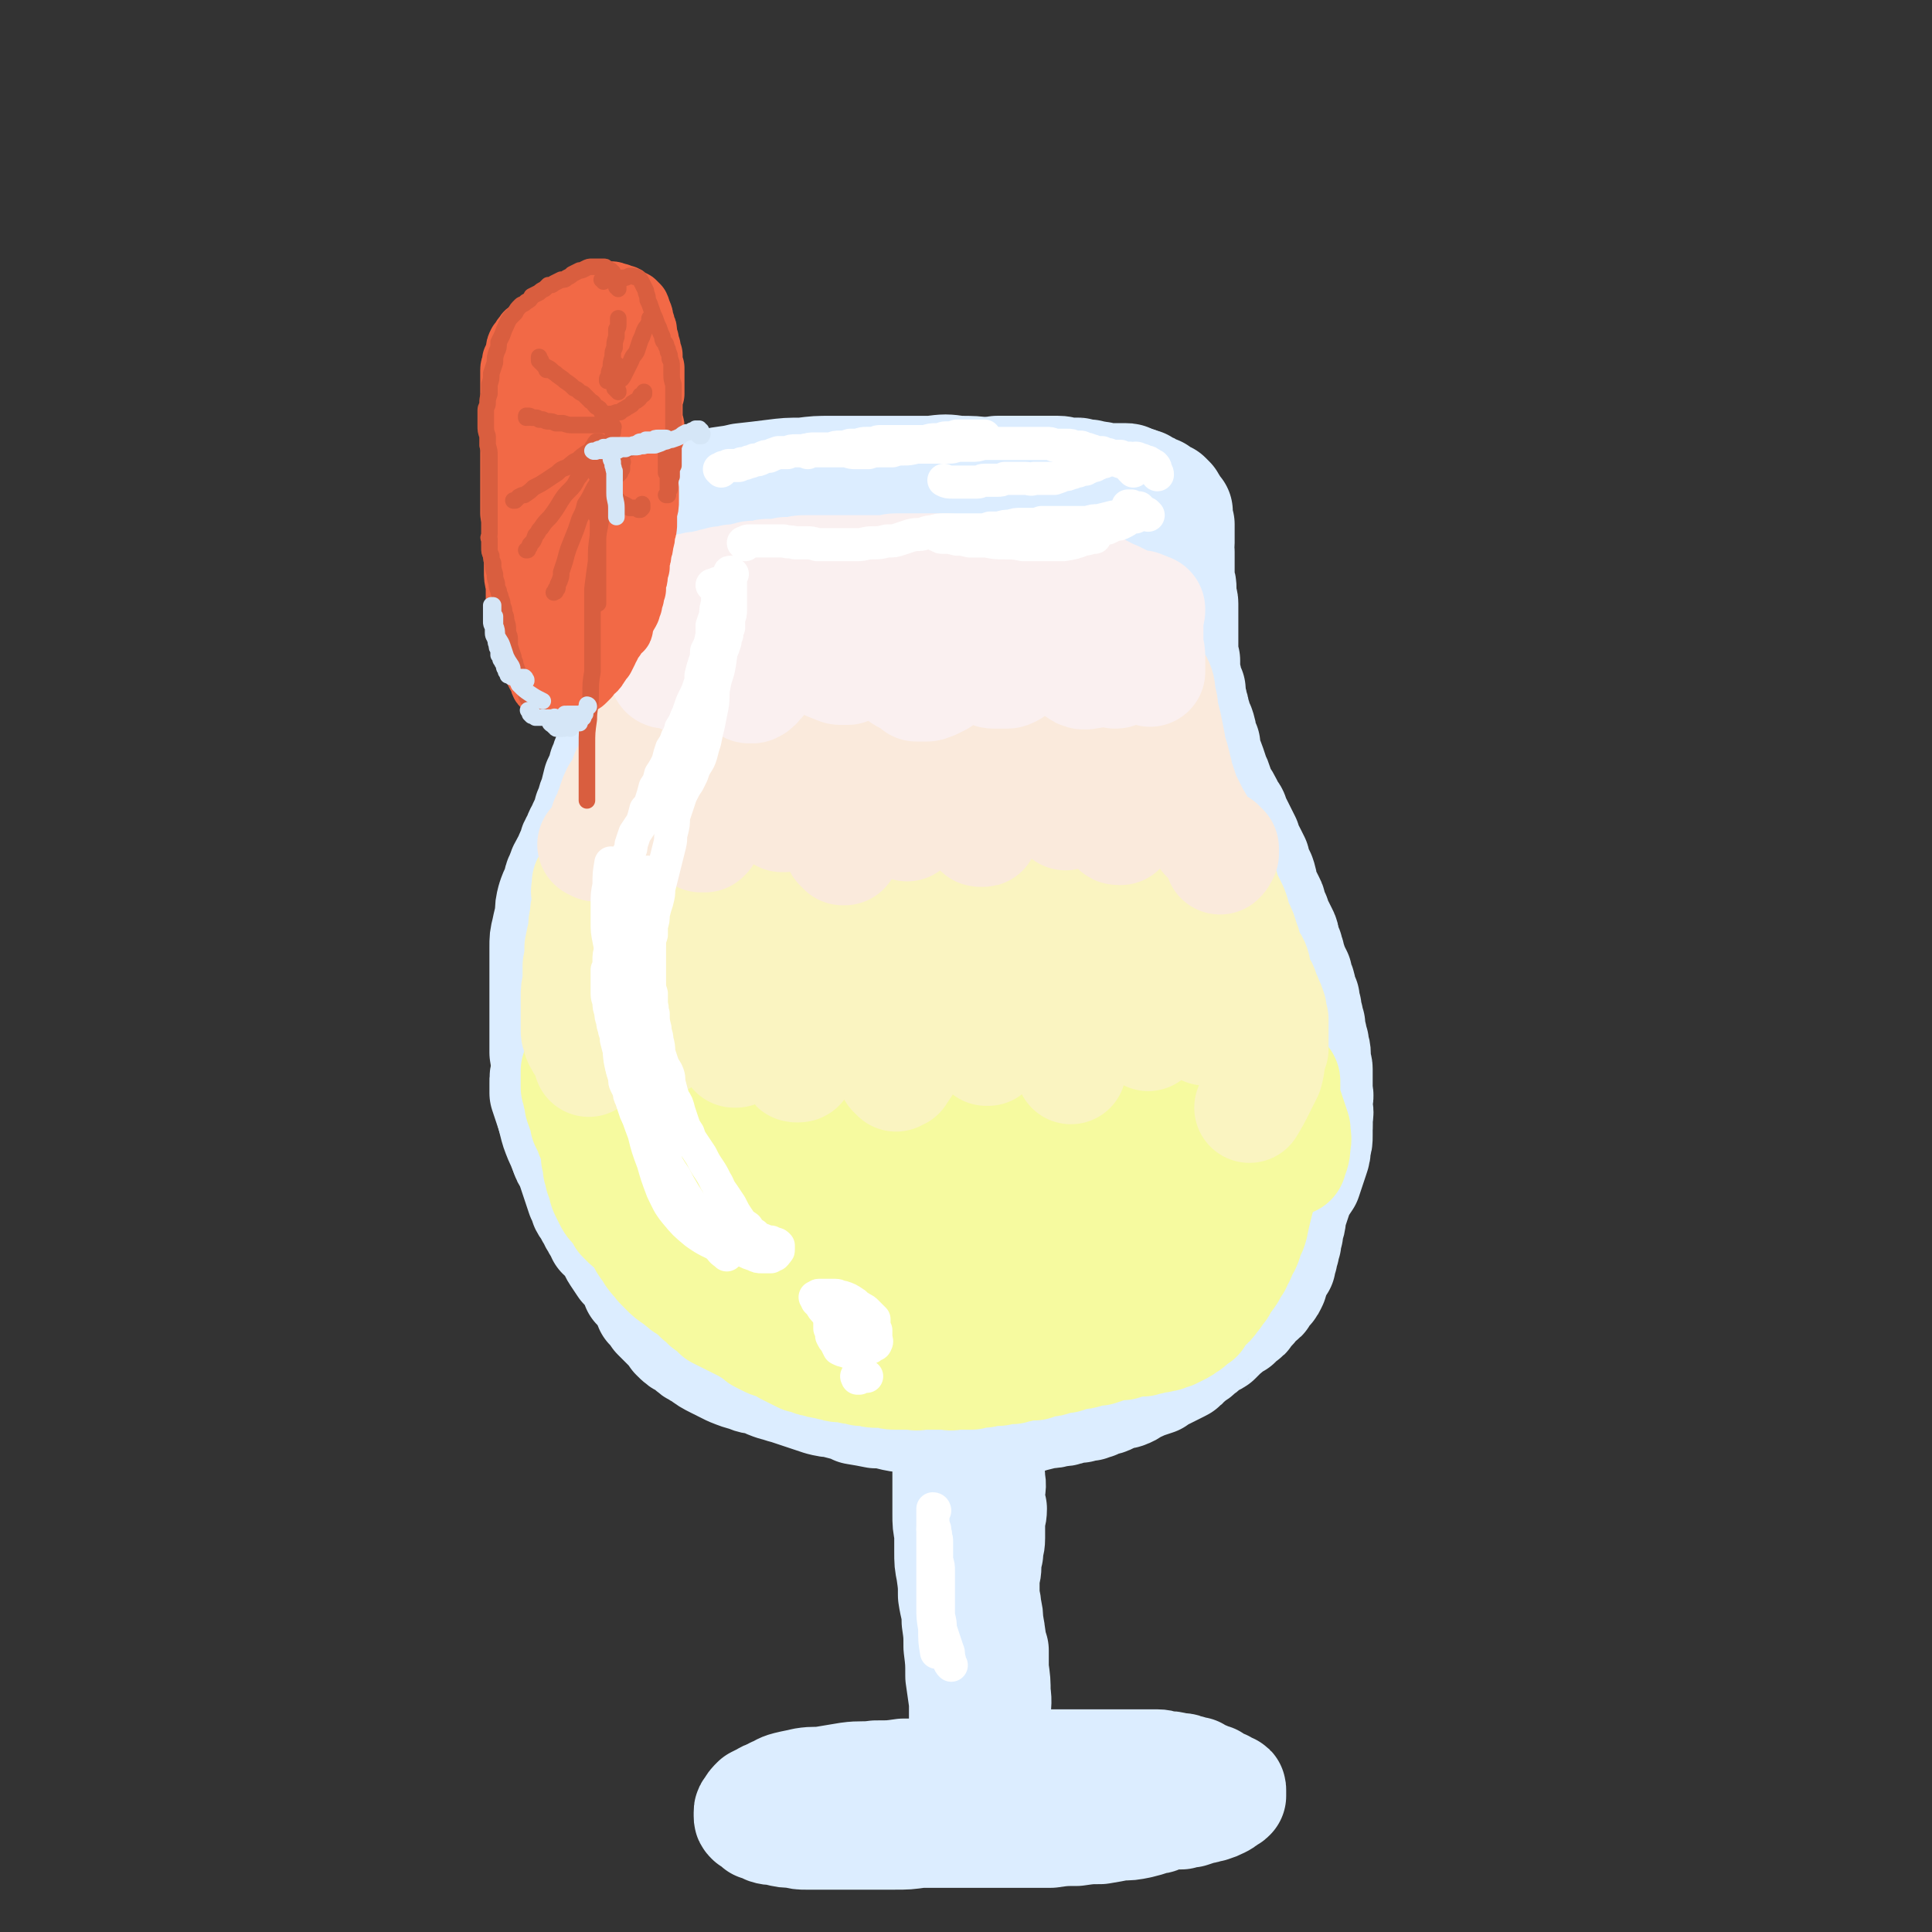 <svg viewBox='0 0 1050 1050' version='1.1' xmlns='http://www.w3.org/2000/svg' xmlns:xlink='http://www.w3.org/1999/xlink'><rect x="0" y="0" width="1050" height="1050" fill="#333333" stroke="none"/><g fill='none' stroke='rgb(220,237,255)' stroke-width='60' stroke-linecap='round' stroke-linejoin='round'><path d='M371,271c0,-1 0,-1 -1,-1 0,-1 1,0 1,0 0,0 0,0 0,0 0,0 0,0 0,0 1,-1 1,-1 1,-1 1,0 1,0 2,0 2,-1 2,-1 3,-1 2,-1 2,-1 4,-1 3,-1 3,-1 6,-1 3,-1 3,-1 6,-1 4,-1 4,0 8,-1 4,-1 4,-1 8,-1 5,-1 5,-1 10,-2 6,0 6,0 11,-1 7,-1 7,-1 13,-1 8,-1 8,-1 15,-2 8,0 8,0 16,-1 8,0 8,0 17,0 8,0 8,0 15,0 8,-1 8,-1 15,0 8,0 8,0 16,1 7,0 7,0 14,1 6,1 6,1 12,2 5,2 5,1 10,3 4,1 4,1 8,3 3,2 3,2 5,3 2,2 2,2 4,3 1,1 1,1 2,2 1,1 1,1 3,2 0,1 0,1 1,2 1,1 1,1 1,2 1,1 1,1 1,2 -1,1 -1,1 -1,2 -1,1 -1,1 -3,2 -3,1 -3,1 -6,2 -4,1 -4,1 -8,2 -5,2 -5,2 -11,3 -5,1 -5,0 -11,1 -6,1 -6,1 -11,2 -7,1 -7,1 -14,1 -8,1 -8,1 -16,1 -9,0 -9,0 -17,0 -9,0 -9,0 -17,0 -9,0 -9,0 -18,0 -9,0 -9,0 -17,-1 -8,0 -8,0 -17,-1 -8,0 -8,0 -16,-1 -6,-1 -6,-1 -13,-2 -6,-1 -6,-1 -13,-2 -6,-1 -6,-1 -12,-2 -5,-1 -5,-2 -10,-3 -4,0 -4,0 -9,-1 -3,0 -3,0 -7,-1 -3,0 -3,0 -5,0 -2,-1 -2,-1 -3,-1 -1,-1 -1,-1 -2,-1 0,-1 0,-1 0,-2 1,-1 1,-1 3,-1 1,-2 1,-2 3,-3 3,-2 3,-2 7,-4 4,-2 4,-2 8,-3 5,-2 5,-2 11,-3 7,-2 7,-2 14,-3 8,-2 8,-1 16,-3 9,-1 9,-1 17,-2 8,-1 8,-1 16,-1 8,-1 8,-1 16,-1 8,0 8,0 16,0 7,0 7,0 15,0 8,1 8,0 15,1 6,1 6,1 11,2 3,0 3,1 5,1 '/><path d='M354,278c0,0 0,-1 -1,-1 0,0 1,1 1,0 0,0 0,0 0,-1 0,-1 0,-1 0,-2 0,-1 -1,-1 -1,-1 0,-1 0,-1 0,-1 -1,0 -1,0 -1,-1 0,0 0,0 -1,0 0,0 0,0 0,0 0,1 0,1 -1,1 0,0 0,0 0,0 -1,1 -1,1 -1,1 0,0 0,0 0,0 -1,1 -1,1 -1,1 0,0 0,0 -1,1 0,0 0,0 0,0 0,1 0,1 0,1 0,0 0,0 0,0 0,1 0,1 0,1 0,0 0,0 0,0 0,1 0,1 0,1 0,0 0,0 0,1 0,0 0,0 0,0 0,1 0,1 0,1 0,1 0,1 0,1 0,1 0,1 0,2 0,1 0,1 0,2 0,2 0,2 0,4 0,2 0,2 0,3 0,3 0,3 0,5 0,3 0,3 0,6 0,3 0,3 -1,5 0,3 0,3 0,6 -1,3 -1,3 -1,6 0,2 0,2 0,5 0,3 0,3 0,6 0,4 0,4 0,7 0,4 0,4 0,8 0,3 0,3 0,7 -1,3 -1,3 -2,7 0,4 -1,3 -1,7 -1,3 -1,3 -2,7 0,3 0,3 -1,7 -1,3 -1,3 -2,7 -1,3 -1,3 -2,7 -1,4 -1,4 -2,7 -1,4 -1,4 -2,8 -2,3 -1,3 -3,7 -1,4 -1,4 -3,8 -1,4 -1,4 -2,8 -2,4 -1,4 -3,8 -1,4 -1,4 -3,8 -1,3 -2,3 -3,7 -2,3 -2,3 -3,7 -2,3 -1,3 -3,6 -2,4 -2,3 -3,7 -2,3 -1,3 -2,6 -2,4 -2,4 -3,7 -1,4 -1,4 -1,8 -1,5 -1,4 -2,9 -1,4 -1,4 -1,9 0,5 0,5 0,11 0,6 0,6 0,11 0,6 0,6 0,12 0,6 0,6 0,12 0,5 0,5 0,11 1,6 1,6 1,11 1,5 1,5 1,10 0,4 0,4 1,9 1,4 1,4 2,8 1,4 1,4 3,9 2,4 2,5 4,9 3,6 3,6 7,11 3,5 4,5 8,11 5,5 5,5 10,11 5,6 5,6 11,11 6,6 6,6 13,11 7,6 7,6 15,11 9,6 9,5 18,10 '/><path d='M606,286c-1,0 -1,0 -1,-1 0,0 0,0 0,-1 1,0 1,-1 2,-1 0,-1 0,-1 1,-1 1,-1 1,-1 2,-1 1,0 1,0 1,0 1,1 1,1 1,1 0,1 0,1 1,1 0,1 0,1 0,3 0,1 0,1 0,3 0,2 0,2 0,4 0,3 0,3 1,6 0,3 0,3 0,7 0,3 -1,3 0,6 0,4 1,4 1,8 1,4 0,4 1,8 1,4 2,4 3,8 1,3 0,4 1,7 1,4 2,4 3,8 1,4 0,4 1,8 2,4 2,3 4,7 1,4 1,4 2,8 1,3 1,3 2,7 1,4 1,4 3,8 1,4 1,4 2,9 1,4 1,4 2,8 1,4 1,4 2,8 1,4 1,4 2,9 1,4 1,4 1,9 1,5 1,5 2,9 1,5 1,5 3,9 1,5 1,5 3,10 1,5 1,5 2,9 1,5 1,5 2,10 1,5 1,5 2,11 1,5 1,5 2,10 0,5 0,5 0,10 0,5 0,5 0,9 0,4 0,4 0,9 0,4 0,4 0,9 0,4 0,4 0,8 0,4 0,4 0,8 1,3 1,3 1,7 0,4 0,4 0,7 0,4 1,4 1,8 0,4 0,4 1,8 0,4 0,4 0,7 -1,4 0,5 -1,9 0,4 0,4 -1,8 -1,4 -1,4 -3,8 -2,5 -3,5 -5,9 -3,4 -3,4 -5,8 -3,3 -3,3 -6,7 -2,3 -2,3 -5,6 -3,3 -3,3 -6,7 -3,3 -3,3 -6,6 -3,3 -3,3 -6,6 -3,3 -3,3 -6,6 -3,3 -2,3 -5,6 -3,3 -3,3 -7,5 -3,2 -3,2 -7,4 -4,2 -4,2 -8,4 -4,2 -4,2 -8,4 -5,1 -5,1 -9,3 -4,1 -4,1 -8,3 -4,1 -4,1 -8,2 -3,1 -3,1 -7,3 -4,1 -4,1 -8,2 -4,1 -4,1 -7,2 -4,1 -4,1 -8,2 -4,0 -4,0 -8,0 -4,1 -4,1 -8,1 -4,0 -4,0 -8,1 -3,0 -3,0 -7,0 -4,0 -4,0 -7,-1 -4,0 -4,0 -9,-1 -4,-1 -4,-1 -9,-2 -4,-2 -4,-2 -9,-3 -4,-1 -4,-1 -9,-3 -4,-2 -4,-2 -8,-4 -5,-1 -5,-1 -10,-3 -4,-2 -4,-2 -9,-4 -5,-2 -5,-2 -10,-4 -4,-2 -4,-2 -9,-4 -4,-2 -4,-2 -9,-4 -4,-2 -4,-2 -9,-4 -5,-3 -5,-2 -10,-5 -5,-2 -5,-2 -9,-5 -4,-3 -5,-3 -8,-7 -5,-4 -4,-4 -8,-9 -3,-6 -3,-6 -6,-12 -3,-7 -3,-7 -6,-15 -2,-8 -2,-8 -4,-16 -3,-9 -3,-9 -4,-19 -2,-9 -2,-9 -3,-19 -1,-9 -1,-9 -2,-19 0,-10 0,-10 0,-20 0,-10 -1,-10 0,-20 1,-8 1,-8 2,-16 2,-8 2,-8 4,-16 2,-8 2,-8 5,-15 2,-7 3,-7 5,-14 3,-6 2,-6 4,-13 3,-7 3,-7 5,-14 1,-7 1,-7 3,-13 2,-7 2,-7 3,-14 1,-7 1,-7 2,-14 1,-6 1,-6 3,-12 1,-6 1,-6 3,-10 2,-5 2,-5 4,-9 2,-4 2,-4 5,-7 2,-4 2,-4 5,-7 2,-2 2,-2 4,-4 2,-2 1,-2 2,-4 1,-1 1,-1 2,-3 1,-1 0,-1 1,-3 1,-1 1,-1 1,-2 0,-1 0,-1 1,-2 0,0 0,0 0,-1 0,0 0,0 0,-1 0,0 0,0 1,0 0,-1 0,-1 0,-1 1,0 1,0 1,-1 1,0 1,0 1,0 1,-1 1,-1 2,-1 1,0 2,0 3,-1 2,0 2,0 5,0 3,0 3,0 6,0 5,0 5,0 10,0 8,0 8,0 15,0 9,0 9,0 17,0 10,0 10,0 20,-1 11,0 11,0 22,0 10,-1 10,-1 21,-1 10,0 10,0 19,0 8,0 8,0 15,1 5,0 5,1 10,1 4,1 4,1 8,1 2,1 2,1 4,2 1,0 1,0 1,1 1,0 1,0 1,0 -1,1 -1,1 -1,1 -3,1 -3,1 -6,1 -7,2 -7,2 -13,4 -9,2 -9,2 -18,3 -11,2 -11,2 -22,4 -11,2 -11,2 -22,3 -12,2 -12,2 -24,4 -11,3 -11,3 -22,6 -9,3 -9,2 -18,5 -7,2 -7,2 -13,5 -4,2 -4,2 -7,4 -2,1 -2,2 -2,3 0,2 1,2 2,3 3,2 4,2 7,2 8,1 8,1 15,2 11,0 11,0 21,-1 12,0 12,0 23,-1 13,-1 13,-2 26,-3 13,-1 13,-1 26,-2 13,-1 13,-1 25,-1 9,-1 9,-1 18,-1 5,1 5,1 10,2 2,0 3,1 3,2 0,1 -2,1 -3,2 -6,2 -7,2 -13,4 -11,3 -11,3 -23,7 -14,4 -14,4 -28,8 -15,4 -15,4 -30,7 -16,4 -16,4 -32,7 -16,4 -16,4 -32,8 -15,3 -15,3 -29,6 -11,2 -11,2 -22,4 -6,2 -6,2 -11,4 -3,1 -3,1 -5,3 0,1 1,1 2,1 4,1 4,1 8,1 9,-1 9,-1 18,-2 14,-2 14,-3 27,-5 17,-2 17,-2 33,-5 18,-3 18,-3 36,-5 18,-3 18,-2 36,-4 17,-2 17,-2 35,-4 14,-1 14,0 29,0 11,0 11,-1 22,0 5,1 6,1 10,3 1,1 1,2 1,3 -1,1 -2,1 -4,3 -6,2 -6,2 -12,5 -12,4 -12,4 -24,8 -16,5 -16,5 -31,9 -17,4 -17,4 -34,8 -18,4 -18,4 -35,8 -18,4 -18,4 -36,8 -15,3 -15,3 -31,7 -13,3 -13,2 -26,5 -7,2 -7,2 -15,4 -2,1 -3,1 -4,2 -1,0 0,0 1,0 5,0 5,0 10,0 9,-1 9,-1 19,-3 15,-2 15,-3 29,-5 18,-3 18,-3 36,-6 18,-2 18,-2 37,-5 18,-2 18,-2 37,-3 16,-1 16,-1 32,-1 13,-1 13,-1 26,0 9,0 9,0 18,1 3,1 4,1 6,2 1,0 1,1 0,1 -2,2 -2,2 -5,3 -7,3 -7,3 -14,5 -14,4 -14,4 -28,8 -18,4 -18,4 -36,7 -20,4 -20,4 -40,8 -21,4 -21,5 -41,8 -20,4 -20,3 -40,6 -17,3 -17,3 -33,6 -11,1 -11,1 -22,3 -5,1 -5,2 -10,3 0,1 -1,1 -1,1 3,1 4,1 8,1 9,-1 9,-1 18,-2 15,-2 15,-3 30,-5 17,-3 17,-3 35,-5 19,-3 19,-3 38,-5 20,-2 20,-2 39,-3 19,-1 19,-2 37,-2 15,0 15,1 30,2 11,1 11,1 23,3 7,2 7,2 14,4 3,1 3,1 6,3 0,1 1,2 0,2 -1,2 -3,2 -6,3 -7,2 -7,2 -15,4 -14,4 -14,3 -27,6 -18,3 -18,3 -35,6 -20,3 -20,2 -40,6 -20,3 -20,3 -41,6 -19,3 -19,3 -38,6 -17,3 -17,3 -33,6 -12,2 -12,2 -23,5 -6,1 -6,1 -11,3 -2,1 -3,2 -3,3 1,0 2,1 4,1 6,0 6,1 12,0 12,-1 12,-2 25,-4 18,-2 18,-3 35,-6 21,-3 21,-3 42,-6 22,-4 22,-4 44,-7 21,-3 21,-3 42,-4 18,-2 18,-2 37,-3 13,-1 13,-1 27,0 6,1 7,1 13,3 2,0 3,2 3,3 0,1 -2,1 -4,2 -6,3 -6,3 -13,5 -12,5 -12,5 -24,10 -21,7 -21,6 -42,12 -13,4 -13,4 -27,8 -18,4 -18,4 -37,9 -19,5 -19,5 -38,9 -17,3 -17,3 -34,7 -14,2 -14,2 -28,4 -9,2 -9,2 -19,4 -3,1 -5,1 -7,2 -1,0 1,0 1,0 4,0 4,0 8,-1 7,-1 7,-1 13,-2 13,-3 13,-3 26,-6 16,-3 16,-3 33,-6 18,-3 18,-3 37,-6 19,-2 19,-2 38,-4 18,-1 18,-1 35,-3 15,-1 15,-1 30,-1 11,-1 11,-1 23,0 7,1 7,1 15,3 2,0 2,0 4,2 0,1 1,1 0,2 -2,2 -3,2 -6,4 -6,3 -6,3 -12,6 -10,5 -10,5 -21,8 -17,6 -17,6 -35,11 -12,3 -12,3 -25,6 -21,5 -21,5 -42,10 -13,2 -13,2 -25,4 -14,2 -14,2 -28,4 -12,2 -12,2 -24,3 -3,1 -3,0 -7,1 0,0 -1,0 0,0 1,-1 2,-1 4,-1 6,-2 6,-3 13,-5 12,-3 12,-3 24,-6 19,-5 19,-5 38,-9 17,-3 17,-3 34,-5 13,-2 13,-2 25,-2 18,-1 18,-2 35,-1 11,0 11,1 22,3 6,1 7,0 12,3 6,2 6,2 11,6 2,2 2,2 2,5 1,1 1,2 0,2 -2,3 -3,3 -6,5 -6,4 -6,4 -13,6 -9,4 -9,4 -19,6 -15,4 -15,3 -30,5 -10,2 -10,2 -20,3 -14,1 -14,1 -28,2 -15,0 -15,0 -29,1 -14,0 -14,0 -28,0 -11,0 -11,0 -23,0 -7,0 -7,0 -15,0 -4,0 -4,0 -7,0 -2,0 -2,0 -3,0 0,0 0,0 0,0 0,0 0,0 0,0 0,0 0,0 1,-1 0,0 0,0 1,0 0,-1 0,-1 0,-1 1,0 1,0 1,-1 0,0 0,0 0,-1 0,0 0,0 -1,0 -1,-1 -1,-1 -2,-1 -1,-1 -1,-1 -3,-1 -3,-1 -3,-1 -6,-2 -3,-1 -3,-1 -6,-2 -4,-1 -4,-1 -7,-2 -4,-1 -4,-1 -8,-2 -4,-1 -4,-1 -7,-3 -3,0 -3,0 -6,-1 -4,-2 -4,-2 -8,-3 -1,-1 -1,-1 -3,-2 -1,-1 -1,-1 -3,-2 -1,-1 -1,-1 -2,-1 0,-1 0,-1 0,-1 0,0 0,0 0,0 0,0 0,0 0,0 0,0 -1,-1 -1,-1 0,0 1,1 1,2 0,0 0,0 0,1 0,1 0,1 0,3 0,1 0,1 0,3 0,2 0,2 0,4 1,2 1,2 2,4 1,2 1,2 2,4 1,2 1,2 2,3 1,3 1,3 2,5 2,2 2,2 3,3 1,2 1,2 2,4 1,1 1,1 2,3 1,2 1,2 2,3 2,2 2,2 3,3 1,2 1,2 2,3 1,2 1,2 2,3 1,2 2,2 3,3 1,1 1,1 2,3 2,2 2,2 3,3 2,2 2,2 4,3 1,1 1,1 2,1 2,2 2,2 4,4 1,1 1,1 3,2 2,1 2,2 4,3 1,2 2,1 3,3 2,1 2,1 3,2 2,1 2,1 4,2 1,0 1,1 2,2 2,1 2,1 4,2 1,1 1,1 3,2 2,1 2,2 4,3 2,1 3,0 5,1 3,2 3,2 6,3 2,1 2,1 5,1 3,1 3,1 6,2 3,0 3,1 6,1 3,0 3,0 6,1 2,0 2,0 5,1 2,0 2,0 4,0 2,1 2,1 4,1 2,1 2,1 4,1 2,0 2,0 4,1 3,0 3,0 6,1 3,0 3,0 5,0 2,1 2,1 4,1 4,0 4,0 7,1 3,0 3,0 6,0 2,1 2,1 4,1 3,0 3,0 6,0 2,0 2,0 5,1 2,0 2,0 5,0 3,0 3,0 6,0 2,0 2,0 4,0 3,-1 3,-1 7,-1 3,-1 3,-1 6,-2 3,0 3,0 6,-1 2,-1 2,-1 5,-2 3,0 3,0 5,-1 3,-1 3,-1 6,-2 3,0 3,0 5,-1 3,-1 3,-1 5,-1 2,-1 2,-1 4,-2 2,-1 2,-1 4,-1 3,-1 3,-1 5,-2 2,-1 2,-1 4,-2 2,-1 2,-1 4,-2 2,-1 2,-1 4,-2 2,-1 2,-1 4,-1 2,-2 2,-2 4,-3 1,-1 1,-1 3,-2 1,-1 2,-1 3,-2 2,-1 2,-1 4,-3 2,-1 2,-1 4,-2 3,-1 3,0 5,-2 2,-1 2,-1 4,-2 1,-1 1,-1 3,-2 1,-1 1,-1 3,-3 1,-1 1,-1 2,-2 2,-2 2,-2 3,-4 2,-2 2,-2 3,-4 2,-2 2,-2 3,-3 2,-3 2,-3 4,-5 1,-2 2,-2 3,-4 2,-1 2,-1 4,-3 1,-2 1,-2 3,-4 1,-1 1,-1 3,-2 1,-2 1,-2 2,-3 1,-2 2,-2 3,-4 1,-1 0,-1 1,-3 1,-2 1,-2 2,-4 1,-2 0,-2 1,-4 0,-3 0,-3 0,-5 1,-3 1,-3 2,-5 0,-2 0,-3 0,-5 1,-3 1,-3 2,-5 0,-3 0,-3 1,-5 0,-3 0,-3 1,-5 0,-2 0,-2 1,-4 0,-3 0,-3 0,-5 1,-2 1,-2 1,-3 0,-2 0,-2 0,-4 0,-2 0,-2 0,-4 0,-2 0,-2 0,-3 0,-2 0,-2 -1,-5 0,-2 0,-2 0,-4 0,-2 0,-2 -1,-4 0,-2 0,-2 0,-4 -1,-2 -1,-2 -1,-4 -1,-2 -1,-2 -1,-4 0,-3 -1,-3 -1,-5 0,-2 0,-2 0,-4 0,-2 0,-2 0,-4 0,-2 0,-2 0,-5 0,-1 0,-1 -1,-3 0,-2 0,-2 0,-4 -1,-2 -1,-2 -1,-4 -1,-1 -1,-1 -1,-3 -1,-2 -1,-2 -1,-4 0,-2 0,-2 0,-4 -1,-2 -1,-2 -1,-4 0,-2 0,-2 0,-4 0,-3 0,-3 0,-5 0,-2 0,-2 0,-4 0,-2 0,-2 -1,-5 0,-2 0,-2 -1,-4 0,-3 0,-3 -1,-5 -1,-3 -1,-3 -2,-5 -1,-2 -1,-2 -2,-4 -1,-3 -1,-3 -1,-5 -1,-3 -1,-3 -1,-5 -1,-2 -1,-2 -2,-4 0,-3 0,-3 0,-5 -1,-2 -1,-2 -1,-4 0,-1 0,-1 -1,-2 -1,-3 0,-3 -1,-6 -1,-2 -1,-2 -2,-4 0,-2 0,-2 -1,-4 -1,-2 -1,-2 -2,-4 0,-2 0,-2 -1,-4 -1,-2 -1,-2 -2,-4 -1,-1 -1,-1 -2,-3 0,-2 0,-2 -1,-3 0,-1 0,-1 0,-3 -1,-2 -1,-2 -1,-3 0,-2 0,-2 -1,-4 0,-2 0,-2 0,-3 0,-2 0,-2 -1,-4 0,-2 0,-2 0,-4 0,-2 0,-2 -1,-4 0,-1 0,-1 0,-2 0,-2 0,-2 0,-4 0,-1 -1,-1 -1,-2 0,-2 -1,-2 -1,-3 0,-1 0,-1 0,-3 0,-1 0,-1 -1,-3 0,-1 0,-1 0,-3 0,-1 0,-1 0,-2 0,-2 0,-2 -1,-4 0,-1 0,-1 0,-2 -1,-2 -1,-2 -1,-3 0,-2 0,-2 0,-3 0,-2 0,-2 -1,-3 0,-2 -1,-2 -1,-3 0,-1 0,-1 0,-3 -1,-1 -1,-1 -1,-3 0,-1 0,-1 -1,-2 0,-1 0,-1 0,-3 0,-1 0,-1 0,-2 0,-1 0,-1 0,-2 0,-2 0,-2 0,-3 0,-1 0,-1 0,-2 0,-1 0,-1 0,-3 0,-1 0,-1 0,-3 0,-2 1,-2 1,-3 0,-2 0,-2 0,-4 0,-1 0,-1 0,-3 1,-2 1,-2 2,-4 1,-1 1,-1 1,-3 0,-2 0,-2 0,-4 0,-1 0,-1 0,-2 1,-2 0,-2 0,-4 0,-1 0,-1 0,-2 0,-1 0,-1 0,-2 1,-1 1,-1 1,-2 0,-1 0,-1 0,-2 0,-1 0,-1 0,-2 0,-1 0,-1 0,-2 0,-2 0,-2 0,-3 0,-1 0,-1 0,-2 0,-1 0,-1 1,-2 0,-2 0,-2 0,-3 0,-1 0,-1 0,-2 0,-1 0,-1 0,-2 0,-1 0,-1 0,-1 0,-1 0,-1 0,-2 0,0 0,0 0,0 0,-1 0,-1 0,-1 0,-1 0,-1 0,-1 0,-1 0,-1 0,-1 0,-1 0,-1 0,-2 0,0 0,0 0,-1 0,-1 0,-1 1,-1 0,-1 0,-1 0,-2 0,0 0,0 0,-1 1,0 1,0 0,-1 0,0 0,0 0,-1 0,0 0,0 0,0 -1,-1 -1,-1 -1,-1 0,0 0,0 -1,0 0,-1 0,-1 -1,-1 0,0 0,0 -1,0 0,-1 0,0 -1,-1 -1,0 0,0 -1,-1 0,0 0,0 0,-1 -1,0 -1,0 -1,-1 0,0 -1,0 -1,0 -1,-1 -1,-1 -1,-1 -1,-1 -1,-1 -2,-1 -2,-1 -2,-1 -3,-1 -1,-1 -1,-1 -2,-1 -2,0 -2,0 -3,0 -2,0 -2,0 -3,0 -1,0 -1,0 -3,0 -1,0 -1,0 -2,0 -1,0 -1,0 -2,0 -1,-1 -1,-1 -2,-1 -1,0 -1,0 -3,0 -1,0 -1,0 -2,-1 -2,0 -2,0 -3,0 -2,-1 -2,0 -3,-1 -2,0 -2,0 -4,0 -1,0 -1,0 -2,0 -2,0 -2,-1 -5,-1 -2,0 -2,0 -4,0 -2,0 -2,0 -5,0 -3,0 -3,0 -6,0 -3,0 -3,0 -6,0 -3,0 -3,0 -5,0 -4,0 -4,0 -7,0 -4,1 -4,1 -8,1 -4,1 -4,1 -8,1 -3,0 -3,0 -7,1 -4,0 -4,0 -7,0 -3,0 -3,0 -6,0 -3,0 -3,0 -6,0 -3,0 -3,0 -6,0 -4,0 -4,0 -8,1 -5,1 -5,2 -11,3 -8,2 -8,2 -15,4 -10,4 -10,4 -20,8 -9,4 -9,4 -17,8 '/><path d='M606,263c0,-1 0,-1 -1,-1 0,0 1,0 1,0 0,0 0,0 0,0 0,0 0,0 0,0 1,0 1,0 1,0 1,0 1,0 2,0 1,0 1,0 2,0 1,0 1,0 2,0 1,0 1,0 3,0 1,0 1,0 2,0 2,1 2,1 3,1 1,1 1,1 3,2 1,0 1,0 2,1 1,1 2,1 3,1 1,1 1,1 2,2 2,1 2,1 3,1 1,1 1,1 2,2 0,1 1,1 1,2 1,1 1,1 1,3 0,1 0,1 0,2 0,2 0,2 0,3 1,2 0,2 0,3 0,2 0,2 0,3 0,2 0,2 0,3 0,2 0,2 0,3 -1,2 -1,2 -1,3 0,2 0,2 0,4 -1,1 -1,1 -1,3 0,1 0,1 -1,3 0,2 0,2 0,3 0,2 0,2 0,3 -1,2 -1,2 -1,4 0,1 0,1 0,3 -1,2 -1,2 -1,3 0,2 0,2 0,3 0,2 0,2 0,4 0,1 0,1 0,2 0,1 -1,1 0,3 0,1 0,1 0,2 1,1 0,1 1,2 0,1 0,1 1,3 0,1 0,1 0,2 1,1 1,1 2,2 0,2 0,2 1,4 0,1 0,1 1,3 1,1 1,1 1,2 1,2 1,2 2,3 1,1 1,1 2,1 0,1 0,1 0,2 0,0 0,0 0,0 0,0 0,-1 -1,-1 0,0 1,1 1,1 0,-1 0,-1 0,-1 -1,-1 -1,-1 -1,-2 -1,-1 -1,-1 -2,-2 -1,-2 -1,-2 -1,-4 -1,-2 -1,-2 -2,-4 -1,-2 -1,-2 -2,-5 -1,-3 -1,-3 -2,-6 -1,-4 -1,-3 -2,-7 -1,-3 -1,-3 -2,-6 0,-3 0,-3 0,-7 0,-3 0,-3 0,-6 0,-3 0,-3 1,-5 0,-3 0,-3 1,-5 0,-2 0,-2 0,-5 1,-2 1,-2 1,-4 1,-2 1,-2 2,-4 0,-1 0,-1 0,-3 1,-2 1,-2 2,-3 1,-1 1,-1 1,-2 1,-1 1,-1 1,-2 0,0 0,0 1,0 0,0 0,0 0,0 0,0 0,0 0,0 0,0 0,0 0,1 0,0 0,0 0,1 0,1 0,1 0,2 0,1 0,1 1,3 0,1 0,1 0,2 0,2 0,2 0,4 0,2 0,2 0,4 0,3 -1,3 0,5 0,2 0,2 0,4 0,2 0,2 0,4 0,2 0,2 0,4 0,2 0,2 0,4 1,2 1,2 1,4 0,2 0,2 0,4 0,2 1,2 1,4 0,3 0,3 0,6 0,2 0,2 0,5 0,3 0,3 0,6 0,3 0,3 0,6 0,3 0,3 0,5 0,3 0,3 1,5 0,3 0,3 0,5 1,2 1,2 1,5 1,2 1,2 2,4 0,2 0,2 0,4 1,2 1,2 1,4 1,2 1,2 1,4 1,2 1,2 1,4 1,2 1,2 2,4 1,3 1,3 1,5 1,3 1,3 2,5 0,3 0,3 1,6 1,3 1,2 2,5 1,3 1,3 2,6 1,2 1,2 2,5 1,3 1,3 2,5 2,3 2,3 3,5 1,2 1,2 2,4 2,2 1,2 2,4 1,2 1,2 2,4 1,2 1,2 2,4 1,2 1,2 2,4 0,2 0,2 1,4 1,1 1,1 2,3 1,2 1,2 2,4 0,2 0,2 1,4 1,2 1,2 2,4 1,3 1,3 1,5 1,2 1,3 2,5 1,2 1,2 2,4 1,2 1,2 1,5 1,2 1,2 2,3 1,3 1,3 2,5 1,2 1,2 2,4 1,2 1,2 1,4 1,3 1,3 2,5 0,2 1,2 1,4 1,3 1,3 2,6 1,2 1,2 2,4 0,2 0,2 1,4 1,2 1,2 1,5 1,2 1,2 2,4 0,2 0,2 1,5 0,2 0,2 1,5 0,2 0,2 1,4 0,3 0,3 1,6 0,2 0,2 1,4 0,3 1,3 1,6 0,2 0,2 0,5 0,1 1,1 1,3 0,3 0,3 0,5 0,2 0,2 0,4 0,2 0,2 0,4 1,2 0,2 0,4 0,2 0,2 0,4 0,2 1,2 0,4 0,3 0,3 0,5 0,2 0,2 -1,5 0,2 0,2 0,4 -1,3 -1,3 -2,5 0,2 0,2 -1,4 -1,3 -1,3 -2,5 -1,2 0,2 -1,4 -1,2 -1,2 -2,4 -1,1 -1,1 -2,3 0,2 0,2 -1,4 -1,2 -1,2 -2,4 -1,1 -1,1 -2,2 -1,2 0,2 -1,4 -2,3 -2,3 -3,5 -1,2 -2,2 -3,3 -1,2 -1,2 -2,4 -2,2 -2,2 -4,4 -2,1 -2,1 -3,3 -2,1 -2,1 -3,2 -2,2 -2,2 -4,3 -1,1 -1,1 -2,1 -2,1 -1,2 -3,3 -2,1 -2,1 -4,2 -2,1 -2,1 -3,2 -2,1 -2,1 -4,2 -2,2 -2,2 -4,3 -2,1 -2,1 -4,2 -2,1 -2,1 -4,2 -3,2 -3,2 -5,3 -2,1 -2,1 -4,2 -3,1 -3,1 -5,2 -3,1 -3,1 -5,2 -2,0 -2,0 -3,1 -2,0 -2,0 -4,1 -2,1 -2,0 -3,1 -2,0 -2,0 -3,1 -1,1 -1,1 -2,1 -2,1 -2,1 -4,1 -2,1 -2,1 -4,2 -2,1 -2,0 -4,1 -2,1 -2,1 -4,2 -2,0 -2,0 -4,1 -2,1 -2,1 -4,1 -2,1 -2,1 -4,2 -1,0 -1,0 -3,1 -3,1 -3,0 -6,1 -2,1 -2,1 -4,1 -3,1 -3,1 -6,2 -3,0 -3,0 -5,1 -2,0 -2,0 -3,1 -2,1 -2,1 -4,1 -2,1 -2,1 -4,2 -3,0 -3,0 -5,1 -3,0 -3,0 -6,1 -2,1 -2,1 -5,1 -3,0 -3,0 -5,0 -4,0 -4,0 -8,0 -3,0 -3,0 -6,0 -3,0 -3,0 -7,-1 -4,0 -4,0 -9,-1 -4,0 -4,0 -8,-1 -4,0 -4,0 -8,-1 -4,0 -4,0 -8,-1 -8,0 -8,0 -15,-1 -5,0 -5,0 -10,0 -10,0 -10,-1 -19,-1 -7,0 -7,0 -14,-1 '/><path d='M320,542c0,-1 0,-1 -1,-1 0,-1 0,-1 0,-1 -1,0 -1,0 -2,0 0,-1 0,-1 -1,-1 0,0 0,0 -1,0 -1,0 -1,0 -1,0 -1,0 -1,1 -2,1 -1,1 -1,2 -2,3 -1,1 -1,1 -2,2 -1,2 0,2 -1,3 -1,2 -1,2 -2,5 -1,2 -2,2 -3,5 -1,2 -1,2 -1,5 -1,3 -1,3 -2,6 -1,3 -1,3 -2,7 0,3 0,3 0,6 -1,3 -1,3 -1,7 0,2 0,2 0,5 1,3 1,3 2,6 1,3 1,3 2,6 1,2 1,2 2,5 2,4 1,4 3,8 1,3 1,3 2,7 1,3 1,3 3,6 1,3 1,3 2,6 1,3 1,3 2,6 1,3 1,3 2,6 1,2 1,2 2,5 1,2 2,2 3,5 2,2 1,3 3,5 1,3 2,3 3,6 2,2 3,2 5,5 2,3 1,3 3,6 2,3 2,3 4,6 2,2 2,2 4,5 2,3 2,3 3,6 2,2 2,2 4,5 2,3 2,3 3,6 2,2 2,2 4,5 3,3 3,3 5,5 3,3 3,3 5,6 3,3 3,3 7,5 3,3 3,3 7,5 4,3 4,3 8,5 4,2 4,2 8,4 5,2 5,2 9,3 4,2 4,1 8,2 4,2 4,2 7,3 4,1 3,1 7,2 3,1 3,1 6,2 3,1 3,1 6,2 3,1 3,1 6,2 4,1 4,1 7,1 3,1 3,1 7,2 3,1 3,1 5,2 6,1 6,1 11,2 4,0 4,0 8,1 4,1 4,1 7,1 4,1 4,0 7,1 3,0 3,0 6,1 3,0 3,0 6,0 2,1 2,1 5,1 3,0 3,1 6,1 3,0 3,0 6,0 3,0 3,0 7,0 3,0 3,0 6,-1 3,0 3,0 7,-1 3,0 3,0 7,-1 4,0 4,0 7,-1 4,-1 4,-1 8,-2 3,0 3,0 6,-1 3,0 3,0 6,-1 3,-1 3,-1 6,-1 2,-1 2,-1 5,-1 2,-1 2,-1 3,-1 2,-1 2,-1 4,-2 2,0 2,0 4,-1 2,-1 2,-1 4,-2 3,-1 3,0 5,-1 3,-1 3,-2 5,-3 3,-1 3,-1 5,-2 3,-1 3,-1 6,-2 2,-2 2,-2 5,-3 2,-1 2,-1 4,-2 2,-1 2,-1 4,-2 2,-1 2,-1 3,-3 2,-1 2,-1 4,-3 2,-1 2,-1 4,-3 2,-1 1,-1 3,-3 3,-2 3,-1 6,-3 2,-2 2,-2 4,-4 1,-1 2,-1 3,-3 2,-1 2,-1 4,-2 1,-2 1,-2 3,-3 2,-1 2,-1 3,-3 1,-1 1,-1 2,-2 2,-2 1,-2 3,-4 1,-1 2,-1 3,-2 1,-2 1,-2 2,-4 2,-1 2,-1 3,-3 1,-2 1,-2 1,-4 1,-2 1,-2 2,-4 1,-2 1,-2 2,-3 0,-2 0,-2 1,-4 0,-2 0,-2 1,-4 0,-2 0,-2 1,-4 0,-3 0,-3 1,-5 0,-3 0,-3 1,-5 1,-3 0,-3 1,-6 1,-3 1,-3 2,-6 1,-3 1,-3 2,-6 2,-3 2,-3 4,-6 1,-3 1,-3 2,-6 1,-3 1,-3 2,-6 1,-3 1,-3 1,-6 1,-3 1,-3 1,-6 0,-3 0,-3 0,-6 0,-3 0,-3 0,-6 0,-3 0,-3 -1,-6 -1,-3 -2,-3 -4,-6 -1,-1 -1,-1 -2,-1 '/><path d='M538,747c0,0 -1,-1 -1,-1 0,0 0,0 0,0 0,0 0,0 -1,0 0,0 0,-1 -1,-1 0,0 0,0 0,0 0,1 0,1 -1,1 0,1 0,1 0,2 -1,0 -1,0 -1,1 -1,1 -1,1 -1,2 0,2 0,2 0,3 0,2 0,2 0,5 0,2 0,2 0,5 0,3 1,3 1,6 0,3 0,3 1,7 0,3 0,3 1,6 0,4 0,4 0,7 1,4 1,4 2,7 1,4 1,3 1,7 1,4 0,4 0,8 0,4 0,4 1,8 0,4 -1,4 -1,8 0,4 0,4 0,8 0,4 -1,4 -1,8 -1,3 -1,3 -1,7 0,4 -1,4 -1,8 0,4 0,4 0,8 0,3 1,3 1,7 1,4 1,4 1,8 1,4 1,4 1,8 1,4 1,4 2,7 0,4 0,5 0,9 0,4 0,4 0,8 0,4 1,4 0,9 0,4 0,4 0,8 -1,3 -1,3 -1,7 -1,2 -1,2 -1,5 -1,2 0,2 -1,3 0,2 0,2 0,3 0,0 0,0 0,1 0,0 0,0 0,0 1,1 1,0 1,0 1,0 1,0 1,0 1,0 1,0 1,-1 0,-1 1,-1 1,-3 0,-3 0,-3 0,-6 1,-4 0,-4 0,-8 0,-6 1,-6 0,-12 0,-6 0,-6 -1,-13 0,-7 -1,-7 -1,-13 -1,-7 -1,-7 -2,-13 -1,-6 -1,-6 -2,-13 -1,-5 -1,-6 -2,-11 -1,-6 -1,-6 -3,-12 -1,-6 -2,-5 -3,-11 -1,-6 -1,-6 -2,-11 -1,-6 -1,-6 -1,-12 -1,-6 -1,-6 -1,-11 -1,-5 -1,-5 -1,-10 0,-5 0,-5 1,-10 0,-4 0,-4 1,-8 0,-4 0,-4 0,-7 0,-3 0,-3 0,-5 1,-2 1,-2 1,-4 1,-3 0,-3 1,-5 0,-1 0,-1 1,-2 0,-1 -1,-1 0,-2 0,-1 0,-1 0,-2 0,0 0,0 0,-1 0,0 0,0 0,-1 0,0 0,0 -1,0 0,0 0,0 -1,0 0,-1 0,-1 -1,0 0,0 0,0 0,0 -1,2 -1,2 -2,3 -1,2 0,2 -1,4 0,2 0,2 0,5 -1,4 -1,4 -1,7 0,5 0,5 -1,9 0,5 0,5 -1,11 0,5 0,5 0,10 0,5 0,5 -1,10 0,5 0,5 0,10 1,6 1,6 1,11 1,5 0,5 1,9 0,5 1,5 1,10 1,4 1,4 1,9 0,4 0,4 0,9 0,4 1,4 1,9 0,4 0,4 0,9 0,4 0,4 0,8 0,3 0,3 0,7 1,4 1,4 1,7 1,4 1,4 1,8 0,4 0,4 0,8 0,4 0,4 0,8 0,3 0,3 0,7 0,4 0,4 0,7 0,4 0,4 0,7 0,3 0,3 0,7 1,3 1,3 1,6 1,2 1,2 2,4 0,2 0,2 1,4 0,1 0,1 0,2 0,1 0,1 0,2 0,1 0,1 0,1 0,0 0,0 0,1 0,0 0,0 0,0 0,0 -1,-1 -1,-1 0,0 1,1 1,0 0,0 0,0 0,-1 0,-1 0,-1 0,-2 0,-3 0,-3 -1,-5 0,-3 0,-3 0,-6 -1,-4 -1,-4 -1,-8 -1,-6 -1,-6 -1,-11 -1,-6 -1,-6 -1,-13 -1,-7 -1,-7 -2,-14 0,-8 0,-8 -1,-16 0,-7 0,-7 -1,-14 0,-7 -1,-7 -2,-14 0,-6 0,-6 -1,-13 -1,-5 -1,-5 -1,-11 0,-5 0,-5 0,-10 -1,-5 -1,-5 -1,-10 0,-5 0,-5 0,-10 0,-5 0,-5 0,-9 0,-5 0,-5 0,-9 0,-4 0,-4 1,-8 0,-4 0,-4 0,-7 1,-3 1,-3 1,-6 0,-1 0,-1 0,-3 0,-1 0,-1 0,-2 0,0 0,0 0,0 0,0 0,0 0,0 1,0 0,-1 0,-1 0,0 1,1 1,1 0,1 0,2 0,3 1,2 1,2 1,3 1,3 1,3 1,5 1,3 1,3 1,6 1,4 1,4 1,8 1,5 0,5 1,9 0,5 0,5 0,11 1,6 1,6 1,12 1,6 1,6 2,12 0,7 0,7 1,13 1,7 1,7 1,14 1,6 0,6 1,12 0,6 0,6 1,12 1,6 2,6 3,12 1,6 1,6 1,13 1,4 1,4 1,7 '/><path d='M451,986c0,0 0,0 -1,-1 0,0 0,1 0,1 -1,-1 -1,-1 -3,-2 0,0 0,0 -1,0 '/><path d='M444,982c0,-1 -1,-1 -1,-1 0,-1 1,-1 1,-1 2,0 2,0 3,0 1,-1 1,-1 3,-2 2,0 2,-1 4,-1 3,-1 3,-1 7,-1 4,-1 4,-1 9,-1 5,-1 5,-1 11,-2 7,0 7,0 13,-1 7,0 7,0 14,0 7,0 7,-1 14,-1 7,0 7,0 14,0 7,0 7,0 13,0 6,0 6,0 12,0 6,0 6,0 12,0 6,0 6,0 12,0 6,1 6,0 12,1 5,1 5,1 10,2 5,1 5,1 9,2 4,1 4,1 7,2 2,2 2,2 4,4 1,1 1,1 2,2 0,1 1,1 1,2 0,0 0,0 0,1 0,0 0,1 0,1 -2,1 -2,0 -4,1 -3,1 -3,1 -7,2 -5,1 -5,1 -10,1 -5,1 -5,1 -11,2 -6,0 -6,0 -13,1 -7,0 -7,0 -14,1 -7,0 -7,0 -14,0 -8,0 -8,0 -15,0 -7,0 -7,0 -14,0 -7,0 -7,0 -14,0 -7,0 -7,0 -14,0 -7,1 -7,1 -14,1 -7,0 -7,0 -14,0 -7,0 -7,0 -13,0 -6,0 -6,0 -11,0 -5,0 -5,0 -10,0 -3,0 -3,0 -7,-1 -4,0 -4,0 -8,-1 -3,-1 -3,0 -6,-1 -2,-1 -2,-1 -5,-2 -1,-1 -1,-1 -2,-2 -1,-1 -1,-1 -2,-1 -1,-1 -1,-1 -1,-2 0,-1 0,-1 0,-2 0,-1 0,-1 1,-2 1,-2 1,-2 3,-4 2,-1 2,-1 4,-2 3,-2 3,-1 6,-3 3,-1 3,-2 7,-3 4,-1 5,-1 9,-2 6,-1 6,0 12,-1 6,-1 6,-1 12,-2 7,-1 8,0 15,-1 8,0 8,0 15,-1 8,0 8,0 15,0 6,0 6,0 13,0 5,0 5,0 11,0 6,0 6,0 11,1 5,0 5,0 10,1 5,0 5,0 10,1 5,1 5,1 11,2 6,1 6,1 11,1 5,1 5,1 10,2 5,0 5,0 9,0 3,1 3,1 7,2 3,0 3,0 7,0 3,0 3,0 6,1 3,0 3,0 6,0 2,0 2,0 5,0 1,1 1,1 3,1 1,0 1,0 2,1 0,0 0,0 0,0 1,0 1,0 1,1 0,0 0,0 0,0 1,0 1,-1 1,0 0,0 0,0 0,0 0,0 0,0 0,0 0,0 0,0 0,0 0,0 0,0 0,0 -1,1 -1,1 -1,1 -1,0 -1,0 -1,0 -2,1 -2,1 -4,2 -3,1 -3,0 -6,1 -4,1 -4,1 -8,2 -6,1 -6,1 -11,2 -7,1 -7,1 -13,1 -6,1 -6,1 -13,1 -7,1 -7,1 -14,1 -8,0 -8,0 -16,0 -8,0 -8,0 -15,0 -8,0 -8,0 -17,0 -7,0 -7,0 -14,-1 -7,0 -7,0 -13,0 -6,-1 -6,-1 -11,-1 -4,0 -4,0 -9,0 -4,0 -4,0 -9,-1 -3,0 -3,0 -6,0 -3,0 -3,0 -7,0 -3,-1 -3,0 -6,-1 -3,0 -3,0 -6,0 -2,-1 -2,-1 -4,-1 -2,-1 -2,-1 -3,-1 -2,-1 -2,-1 -3,-1 -1,0 -1,0 -2,-1 0,0 0,0 0,-1 0,0 0,0 0,0 1,-1 1,-1 3,-1 2,-1 2,0 4,-1 3,0 3,0 6,-1 4,0 4,0 8,-1 4,0 4,0 8,-1 5,0 5,0 9,-1 5,-1 5,-1 10,-1 6,-1 6,-1 11,-2 4,-1 4,-1 9,-2 5,-1 5,-1 10,-2 4,0 4,0 9,-1 4,-1 4,-1 8,-2 5,0 5,0 9,-1 4,-1 4,0 8,-1 4,0 4,0 8,-1 4,0 4,0 8,-1 3,0 3,0 7,0 3,0 3,0 7,-1 3,0 3,0 6,0 3,0 3,0 5,0 3,0 3,0 6,0 3,0 3,0 6,0 3,0 3,0 6,0 2,0 2,0 5,0 4,0 4,0 7,0 3,0 3,0 6,0 3,0 3,0 6,0 3,0 3,0 6,0 3,0 3,1 6,1 2,0 2,0 4,1 1,0 1,0 3,0 2,0 2,1 4,1 2,1 2,1 4,1 1,1 1,1 3,2 1,0 1,0 3,1 1,1 1,1 3,1 1,1 1,1 2,2 1,0 1,0 2,1 2,0 2,0 3,1 0,0 0,0 1,1 1,0 1,0 1,0 1,0 1,0 1,1 0,0 0,0 0,0 0,1 0,1 0,1 0,1 0,1 0,2 -1,1 -1,1 -2,1 -2,2 -2,2 -4,3 -2,1 -2,1 -5,2 -3,0 -2,1 -5,1 -3,1 -3,1 -6,2 -2,0 -2,0 -5,1 -3,0 -3,0 -6,0 -3,1 -3,1 -6,1 -4,0 -4,0 -7,0 -3,0 -3,0 -7,0 -3,0 -3,0 -7,0 -4,0 -4,0 -8,0 -4,-1 -4,-1 -8,-1 -5,0 -5,0 -9,0 -5,0 -5,0 -10,-1 -5,0 -5,0 -10,0 -5,0 -4,-1 -9,-1 -5,0 -5,-1 -10,-1 -1,0 -1,0 -2,0 '/></g>
<g fill='none' stroke='rgb(246,250,159)' stroke-width='60' stroke-linecap='round' stroke-linejoin='round'><path d='M460,728c0,0 -1,-1 -1,-1 0,0 1,1 0,1 0,0 0,0 0,0 -1,0 -1,0 -1,0 0,0 0,0 -1,0 0,0 0,0 0,0 0,0 0,0 -1,0 0,0 0,0 -1,0 0,0 0,0 0,0 -1,0 -1,0 -1,0 -1,0 -1,0 -2,-1 0,0 0,0 -1,0 0,0 0,0 -1,-1 -1,0 -1,0 -1,0 -1,0 -1,0 -2,0 -1,-1 -1,-1 -2,-1 -1,0 -1,0 -2,0 -1,-1 -1,-1 -2,-1 -2,0 -2,0 -3,-1 -1,0 -1,0 -3,-1 -1,0 -1,0 -2,-1 -2,-1 -2,-1 -3,-2 -1,0 -2,0 -3,-1 -1,-1 -1,-1 -2,-2 -1,-1 -1,-1 -3,-2 -1,-1 -2,-1 -3,-2 -1,-1 -1,-1 -2,-2 -2,-1 -2,-1 -3,-2 -2,0 -2,0 -4,-1 -2,-1 -2,-1 -4,-2 -1,0 -1,0 -3,-1 -2,0 -2,-1 -3,-1 -2,-1 -2,-1 -4,-2 -1,-1 -1,-1 -2,-2 -2,-1 -2,-1 -4,-2 -1,-1 -1,-1 -3,-3 -1,-1 -1,-2 -3,-3 -2,-2 -2,-2 -4,-4 -2,-2 -2,-2 -4,-4 -3,-2 -3,-1 -5,-3 -2,-2 -2,-2 -4,-4 -2,-2 -2,-2 -4,-4 -2,-2 -2,-2 -3,-3 -2,-2 -2,-2 -3,-4 -1,-2 -1,-2 -3,-3 -1,-2 -1,-2 -3,-4 -1,-1 -1,-1 -2,-3 -1,-2 -1,-2 -2,-4 -2,-1 -2,-1 -3,-3 -2,-2 -2,-2 -3,-4 -1,-2 -1,-2 -3,-4 -1,-2 -1,-2 -2,-4 -1,-2 -1,-2 -2,-4 0,-2 0,-2 -1,-4 -1,-2 -1,-2 -1,-4 -1,-2 0,-2 -1,-5 0,-2 0,-2 -1,-5 0,-2 0,-2 0,-5 -1,-2 -1,-2 -1,-4 0,-2 0,-2 -1,-5 0,-2 0,-2 0,-4 0,-3 0,-3 0,-5 0,-3 0,-3 0,-5 0,-2 0,-2 0,-4 0,-2 0,-2 0,-4 0,-2 0,-2 0,-3 0,-2 0,-2 0,-3 0,-1 0,-1 0,-2 -1,-1 -1,-1 -1,-2 0,0 0,0 0,-1 0,0 0,0 0,0 0,0 0,0 0,0 0,0 0,0 0,0 0,0 0,0 0,1 1,2 1,2 1,4 1,2 1,2 2,5 1,4 1,4 2,7 2,5 1,5 3,9 1,5 1,5 3,10 2,5 1,5 3,10 2,5 2,5 4,10 2,5 2,5 4,11 2,5 2,5 5,10 3,5 3,5 6,10 3,5 3,5 6,9 3,5 3,5 7,10 4,4 4,4 8,8 4,4 4,4 9,8 3,3 4,3 7,6 4,2 4,2 7,4 2,2 2,2 5,2 1,1 1,1 3,1 1,0 1,0 2,0 1,0 1,0 2,0 0,0 0,-1 0,-1 0,-1 0,-1 0,-2 -1,-2 -1,-2 -2,-4 -1,-3 -1,-3 -2,-6 -2,-3 -2,-3 -4,-7 -2,-4 -2,-4 -4,-8 -2,-5 -2,-5 -4,-9 -2,-6 -2,-6 -4,-11 -2,-7 -2,-7 -3,-13 -2,-7 -3,-7 -4,-14 -2,-7 -2,-7 -3,-14 -1,-6 -1,-6 -2,-11 -1,-4 -1,-4 -1,-8 -1,-2 -1,-2 -1,-4 0,-1 0,-1 1,-1 0,0 0,-1 1,0 0,0 1,0 1,1 1,2 1,2 2,4 2,3 2,3 3,6 3,6 2,6 4,12 3,9 4,9 7,18 3,10 3,10 6,19 3,10 3,10 6,19 3,8 3,8 6,17 2,7 2,7 5,13 2,5 2,5 4,9 1,2 2,2 3,4 0,1 0,1 1,3 0,0 0,0 0,0 0,0 0,0 0,0 0,-1 0,-1 0,-1 -1,-2 -1,-2 -1,-5 -1,-3 -1,-3 -2,-6 -1,-6 -1,-6 -1,-11 -1,-7 -1,-7 -2,-14 -1,-9 -1,-9 -1,-17 -1,-8 -1,-8 -1,-16 -1,-9 -1,-9 -1,-17 0,-7 0,-7 1,-14 0,-5 0,-6 1,-10 0,-2 1,-3 2,-4 0,0 1,0 2,0 1,2 1,2 2,4 2,3 2,3 3,7 2,7 1,7 2,13 2,9 1,9 3,18 1,9 1,9 3,18 3,12 3,12 6,24 2,6 2,6 3,12 2,6 2,6 4,12 2,4 2,4 5,8 0,1 0,2 1,3 1,0 1,0 2,1 0,0 0,0 1,0 0,0 0,-1 0,-1 0,-1 0,-1 0,-3 1,-4 1,-4 1,-9 0,-3 0,-3 0,-6 0,-6 0,-6 0,-12 0,-7 0,-7 0,-13 -1,-11 -1,-11 -1,-21 -1,-9 0,-9 0,-18 -1,-6 -1,-6 0,-13 0,-7 0,-8 0,-15 1,-2 1,-2 2,-4 0,-1 1,-2 2,-1 1,0 1,0 2,1 2,3 1,3 2,7 2,7 2,7 3,15 1,6 1,6 2,13 0,8 0,8 1,17 1,9 1,9 1,18 1,9 1,9 2,17 0,7 0,7 1,14 1,4 0,4 1,8 1,3 1,3 2,5 0,0 1,0 1,1 1,0 1,0 1,0 0,0 0,0 0,0 1,-1 1,-2 1,-3 0,-3 0,-3 1,-6 0,-4 1,-4 1,-9 1,-7 1,-7 1,-14 1,-5 1,-5 1,-10 0,-10 0,-10 1,-20 0,-8 1,-8 2,-17 0,-5 0,-5 1,-11 2,-7 2,-7 5,-14 0,-2 0,-2 1,-4 0,-1 0,-1 1,-1 1,1 1,1 2,3 3,3 3,3 5,8 3,6 3,6 4,13 1,8 0,8 1,17 0,8 0,8 0,17 0,8 0,8 0,16 0,8 0,8 1,16 0,5 0,5 0,11 1,5 0,5 0,9 0,3 0,3 1,6 0,1 0,1 0,3 0,0 0,0 1,1 0,0 0,0 1,0 0,0 0,0 0,0 1,-1 1,-1 1,-2 2,-2 2,-1 3,-4 2,-5 2,-5 4,-11 2,-6 2,-6 3,-13 1,-8 1,-8 2,-17 1,-10 2,-10 3,-20 1,-10 1,-10 2,-21 1,-11 1,-11 2,-22 1,-9 0,-9 1,-18 1,-6 1,-6 3,-11 1,-3 1,-3 2,-6 1,-1 1,-1 2,-1 1,0 1,0 2,1 2,2 2,2 3,5 2,4 1,4 2,8 1,7 1,7 1,14 1,9 1,9 0,18 0,9 -1,9 -2,19 -2,10 -2,10 -4,19 -2,9 -2,9 -4,19 -2,7 -1,7 -3,15 -1,5 -1,5 -3,10 -1,4 0,4 -2,7 0,3 -1,3 -1,5 -1,1 -1,1 -1,2 0,0 0,0 0,0 0,0 0,0 0,0 1,0 1,1 1,0 1,0 2,0 3,-1 2,-2 1,-2 3,-5 3,-4 3,-4 6,-8 3,-5 3,-5 6,-11 4,-8 3,-8 6,-16 4,-8 4,-9 7,-17 4,-10 4,-10 7,-19 4,-9 4,-9 8,-19 3,-8 3,-8 6,-16 3,-6 3,-6 6,-12 1,-3 1,-3 4,-6 1,-1 1,-1 3,-1 0,0 0,0 1,0 0,2 0,2 0,4 0,4 1,4 0,7 0,7 0,7 0,14 -2,9 -2,9 -3,17 -2,9 -2,9 -4,18 -2,8 -2,8 -4,17 -2,7 -2,7 -5,15 -1,5 -1,5 -3,11 -2,4 -2,4 -4,8 0,2 0,2 -1,4 -1,2 -1,2 -2,4 0,0 -1,0 -1,0 0,0 0,0 0,0 1,0 1,0 1,0 1,0 1,0 1,0 2,-2 2,-1 3,-3 4,-3 4,-3 7,-7 4,-5 4,-5 7,-10 3,-4 4,-4 7,-9 4,-9 4,-9 8,-17 7,-12 7,-12 13,-24 3,-7 3,-7 7,-15 5,-10 5,-10 11,-21 2,-4 2,-4 6,-9 1,-2 1,-2 3,-3 1,-1 2,-1 3,-1 0,0 0,1 0,1 1,2 1,2 1,4 0,4 0,4 0,9 -1,6 -1,6 -1,11 -1,5 -1,5 -2,9 -2,9 -2,9 -4,17 -2,6 -3,6 -5,13 -2,4 -1,4 -4,9 -3,7 -3,7 -8,14 -3,5 -3,5 -6,10 -3,3 -3,4 -7,7 -2,3 -2,3 -5,5 -3,2 -3,2 -5,4 -1,1 -1,1 -2,1 -3,1 -3,1 -5,2 0,0 0,0 -1,0 0,0 0,0 0,0 0,0 0,-1 0,-1 1,-1 1,-1 1,-2 1,-1 1,-1 2,-2 2,-2 2,-2 4,-4 2,-3 2,-3 5,-5 3,-3 3,-3 6,-5 3,-2 3,-2 5,-5 5,-4 5,-3 10,-7 3,-3 3,-3 6,-6 4,-5 4,-5 8,-9 5,-6 5,-6 10,-13 3,-5 3,-5 7,-10 2,-5 2,-5 5,-9 2,-5 3,-5 5,-11 1,-6 1,-6 2,-12 1,-3 1,-3 1,-6 1,-2 1,-2 1,-3 0,0 0,0 0,0 -1,0 -1,-1 -1,0 0,1 0,1 -1,2 0,3 0,3 -1,6 -1,5 -1,5 -2,9 -1,6 0,6 -2,12 -1,5 -1,5 -2,10 -3,7 -2,7 -4,15 -2,5 -2,5 -5,11 -2,5 -2,5 -5,10 -2,3 -1,4 -4,7 -1,2 -2,2 -3,4 -2,3 -2,4 -4,7 -2,2 -2,1 -3,3 -2,2 -1,3 -2,5 -1,1 -1,0 -2,1 0,1 0,1 0,1 0,0 0,0 0,0 1,0 1,0 1,0 2,-1 2,-1 4,-2 2,-2 3,-2 5,-4 3,-3 3,-3 6,-6 3,-3 3,-3 6,-7 4,-4 4,-5 8,-9 4,-6 4,-6 8,-11 4,-6 4,-6 7,-13 4,-6 4,-6 7,-12 3,-5 4,-5 7,-11 1,-3 1,-3 2,-7 2,-3 2,-3 3,-6 1,-2 1,-2 1,-4 0,0 0,0 0,-1 0,0 0,0 -1,0 -1,-1 -1,-1 -2,-1 0,0 -1,0 -1,0 -1,1 -1,1 -2,1 -1,1 -1,1 -2,2 -1,1 -1,1 -1,3 -1,2 -1,2 -1,4 -1,3 -1,3 -2,7 0,3 0,3 -1,7 0,3 0,3 -1,7 -1,4 -1,4 -1,8 -1,4 -1,4 -2,8 -1,4 -1,4 -2,9 -1,4 -2,4 -3,8 -1,3 -1,3 -3,6 -1,4 -2,4 -3,7 -2,3 -2,3 -3,5 -2,3 -2,3 -4,5 -1,3 -1,3 -3,5 -1,2 -1,2 -3,4 -1,2 -1,2 -3,3 -1,2 -1,2 -3,3 -1,2 -1,2 -2,4 -2,1 -2,1 -4,3 -1,1 -1,1 -3,2 -1,1 -1,1 -3,2 -2,1 -2,1 -4,2 -2,0 -2,0 -3,1 -2,1 -2,0 -4,1 -3,0 -3,0 -5,1 -2,0 -2,0 -4,1 -2,0 -2,0 -4,0 -4,1 -4,1 -7,2 -4,0 -4,0 -7,1 -3,1 -3,1 -6,2 -3,0 -3,0 -6,1 -3,1 -3,1 -6,1 -3,1 -3,1 -6,2 -3,0 -3,0 -6,1 -2,1 -2,1 -5,1 -3,1 -3,1 -6,2 -2,0 -2,0 -4,0 -2,0 -2,0 -4,1 -2,0 -2,0 -4,1 -2,0 -2,0 -4,0 -2,0 -2,1 -4,1 -2,0 -2,0 -4,0 -3,1 -3,1 -5,1 -2,0 -2,0 -5,1 -2,0 -2,0 -4,0 -2,0 -2,0 -5,0 -3,1 -3,0 -6,0 -3,0 -3,0 -6,0 -3,0 -3,0 -6,0 -2,0 -2,1 -5,0 -2,0 -2,0 -5,0 -2,0 -2,0 -4,0 -3,0 -3,0 -5,-1 -3,0 -3,0 -5,0 -3,0 -3,0 -5,-1 -2,0 -2,0 -4,0 -3,-1 -3,-1 -5,-1 -3,-1 -3,-1 -6,-1 -2,0 -2,0 -4,-1 -2,0 -2,0 -5,-1 -2,0 -2,0 -4,-1 -2,0 -2,0 -4,-1 -2,-1 -2,-1 -4,-1 -2,-1 -2,-1 -4,-2 -2,-1 -2,-1 -4,-2 -2,-1 -2,-1 -3,-2 -2,-1 -2,-1 -5,-2 -1,0 -1,0 -3,-1 -2,-1 -2,-1 -4,-2 -2,-2 -2,-2 -4,-3 -1,-1 -2,-1 -3,-2 -2,-1 -2,-1 -4,-2 -2,-1 -2,-1 -4,-2 -2,-1 -2,-1 -4,-2 -2,-1 -2,-1 -4,-2 -1,-1 -1,-1 -3,-3 -1,-1 -1,-1 -3,-2 -1,-2 -1,-1 -3,-3 -2,-1 -1,-1 -3,-3 -1,-1 -1,-1 -3,-2 -1,-1 -1,-1 -3,-2 -1,-1 -1,-2 -3,-3 -1,-1 -2,-1 -3,-2 -2,-1 -1,-1 -3,-2 -1,-1 -1,-1 -2,-2 -1,-1 -1,-1 -2,-2 -1,-1 -1,-1 -2,-3 -2,-1 -2,-2 -3,-3 -1,-2 -1,-2 -2,-4 -1,-2 -1,-2 -3,-4 -1,-2 -1,-2 -2,-3 -1,-2 -1,-2 -3,-4 -1,-1 -2,-1 -3,-2 -2,-2 -2,-2 -3,-3 -1,-2 -1,-2 -2,-4 -1,-1 -1,-1 -2,-2 -2,-2 -2,-2 -3,-4 -1,-2 -1,-2 -2,-4 -1,-2 -1,-2 -1,-4 -1,-2 -1,-2 -2,-5 0,-2 0,-2 -1,-4 0,-3 0,-3 -1,-6 0,-2 0,-2 0,-5 -1,-2 -1,-2 -2,-5 -1,-2 -1,-2 -2,-5 -1,-2 -1,-2 -2,-4 0,-3 0,-3 -1,-5 -1,-2 -1,-2 -2,-5 0,-2 0,-2 -1,-5 0,-2 0,-2 -1,-4 0,-2 0,-2 0,-4 0,-1 0,-1 0,-2 0,-1 0,-1 0,-2 0,0 0,0 0,0 0,0 0,0 0,0 0,0 0,-1 0,-1 0,0 0,0 1,1 0,2 0,2 1,4 1,2 1,2 2,5 1,3 1,3 2,7 2,4 1,5 2,9 2,6 2,6 4,11 1,6 1,6 3,11 1,5 1,5 3,10 1,5 1,5 3,9 1,3 2,3 3,7 2,3 2,3 3,6 2,2 2,2 4,5 1,2 2,2 3,4 2,3 2,3 3,5 2,3 2,3 4,5 2,3 2,3 4,5 2,3 2,3 4,5 2,2 2,2 5,4 3,2 3,3 6,4 6,3 6,3 12,4 7,2 7,2 14,3 4,1 4,0 8,1 '/><path d='M654,614c0,0 -1,-1 -1,-1 0,0 0,0 1,0 0,-1 -1,-1 0,-2 0,-2 1,-1 2,-3 1,-1 1,-1 2,-2 1,-1 1,-1 2,-2 1,-1 1,-2 2,-3 1,-1 2,-1 3,-2 1,-2 1,-2 2,-3 1,-1 1,-1 1,-2 2,-1 2,-1 3,-2 1,0 1,0 1,-1 1,-1 1,-1 2,-3 1,-1 1,-1 2,-3 1,-1 1,-1 2,-2 1,-1 1,-1 2,-2 1,-1 0,-1 1,-2 1,0 1,0 1,0 1,-1 1,-1 1,-1 1,0 1,0 1,0 0,1 1,1 1,3 0,1 0,2 1,3 0,3 0,3 0,5 0,3 1,3 1,6 0,3 0,3 0,6 0,2 0,2 0,5 0,0 0,0 0,1 0,0 0,0 0,1 0,0 0,0 0,0 0,0 0,0 0,0 0,-1 0,-1 0,-2 0,-2 0,-2 0,-4 0,-3 0,-3 1,-6 0,-3 0,-3 1,-6 1,-3 1,-3 1,-5 1,-1 1,-1 1,-2 0,-1 0,-1 1,-2 0,-1 0,0 0,-1 1,0 0,0 0,0 1,-1 1,0 1,0 1,1 0,1 1,1 0,1 0,1 1,2 0,1 0,1 1,2 0,1 0,1 0,3 1,1 1,1 1,2 0,0 0,0 0,1 0,0 0,0 0,0 0,0 0,0 0,0 0,0 0,0 -1,-1 0,0 1,1 1,1 0,0 0,0 0,-1 1,0 1,0 1,0 0,-1 0,-1 0,-1 0,0 0,0 0,-1 0,0 0,0 0,0 0,0 0,0 0,0 0,0 0,0 0,0 1,0 0,-1 0,-1 0,1 0,1 0,2 1,2 0,2 0,4 0,1 0,1 0,3 1,3 1,3 2,6 1,3 1,3 2,6 1,3 1,3 2,6 0,4 1,4 0,8 0,5 -1,5 -2,9 '/></g>
<g fill='none' stroke='rgb(250,244,193)' stroke-width='60' stroke-linecap='round' stroke-linejoin='round'><path d='M320,570c0,0 0,-1 -1,-1 0,0 1,0 1,0 0,0 0,0 0,0 0,1 0,1 0,1 0,0 0,0 1,0 0,0 0,0 0,0 -1,0 0,0 -1,0 0,0 0,0 0,0 -1,0 -1,0 -2,0 -1,-1 -1,-1 -2,-2 -1,-1 0,-1 -1,-2 -1,-1 -1,-1 -1,-3 -1,-1 -1,-2 -1,-3 0,-3 0,-3 0,-5 0,-3 0,-3 0,-6 0,-3 0,-3 0,-7 0,-4 0,-4 1,-8 0,-5 0,-5 0,-9 1,-5 1,-5 1,-10 1,-5 1,-5 2,-9 0,-4 0,-4 1,-8 0,-3 0,-3 1,-6 0,-3 0,-3 0,-6 0,-1 -1,-1 0,-3 0,-1 0,-1 0,-2 0,0 0,0 0,-1 1,0 1,0 1,0 0,0 1,0 1,0 0,2 0,2 0,4 1,2 1,2 1,5 0,4 0,4 0,9 -1,5 -1,5 -1,11 0,6 0,6 -1,13 0,7 0,7 0,15 0,7 0,7 0,14 0,6 0,6 0,12 0,4 0,4 0,9 0,2 0,2 0,4 0,0 0,0 0,1 0,0 0,0 0,0 0,0 0,0 0,0 0,-1 0,-1 0,-2 0,-1 0,-1 0,-3 0,-2 0,-2 0,-5 0,-3 0,-3 0,-6 0,-4 0,-4 0,-7 0,-5 0,-5 1,-9 0,-5 0,-5 0,-10 1,-7 0,-7 1,-13 1,-7 2,-7 3,-14 1,-7 1,-7 2,-13 1,-7 1,-7 3,-14 1,-6 1,-7 3,-12 2,-4 1,-5 4,-7 1,-2 1,-1 3,-2 1,0 2,0 3,0 1,2 1,2 2,4 1,4 1,4 2,8 1,7 0,7 1,13 1,8 2,8 3,16 1,8 1,8 1,16 1,9 1,9 2,17 1,7 1,7 2,15 0,5 0,5 1,10 1,2 1,2 1,5 1,1 0,1 1,2 0,0 0,0 0,0 0,0 0,0 0,0 0,-1 0,-1 0,-2 1,-3 1,-3 1,-5 1,-4 1,-4 1,-8 1,-5 1,-5 2,-10 1,-6 1,-6 1,-12 1,-6 1,-6 2,-12 1,-7 1,-7 2,-13 1,-7 1,-7 2,-13 1,-5 0,-5 2,-10 0,-3 0,-3 1,-6 1,-1 1,-1 2,-1 2,-1 2,-1 4,0 2,1 1,2 3,5 2,4 2,4 3,8 1,7 1,7 2,14 1,7 1,7 2,15 1,9 1,9 3,17 0,8 0,8 1,15 1,7 1,7 2,13 1,3 1,3 2,7 0,2 1,2 2,3 0,1 0,1 0,1 1,0 1,0 1,0 0,0 0,-1 0,-1 0,-2 0,-2 0,-4 1,-3 1,-3 1,-7 1,-4 1,-4 1,-7 1,-6 1,-6 2,-11 1,-6 1,-6 2,-12 1,-6 1,-6 3,-13 1,-7 1,-7 3,-14 1,-7 1,-7 3,-15 1,-6 1,-6 2,-12 1,-3 1,-3 2,-5 0,-1 1,-1 1,-1 2,1 2,1 2,2 2,4 2,4 3,7 1,6 1,6 1,13 1,7 1,7 1,15 0,8 0,8 1,16 0,8 -1,8 0,17 0,7 0,7 0,15 0,6 0,6 1,12 0,4 0,5 1,8 1,2 1,2 2,4 0,1 0,1 1,1 1,0 1,0 1,0 1,0 1,-1 1,-1 1,-3 1,-3 2,-5 1,-4 2,-4 3,-7 2,-6 1,-6 2,-11 2,-6 2,-6 3,-12 1,-7 1,-7 2,-14 2,-7 1,-7 3,-15 1,-7 1,-7 3,-14 1,-6 1,-7 3,-12 1,-4 1,-4 3,-7 1,-1 1,-2 2,-2 2,-1 2,-1 3,0 3,2 2,2 4,5 2,4 2,4 4,8 2,6 2,6 3,12 2,8 1,9 2,17 1,9 1,9 1,17 1,9 1,9 2,17 1,7 1,7 2,14 1,4 0,5 2,9 0,2 0,2 1,4 1,1 1,1 2,2 0,0 0,0 0,0 1,-1 1,-1 2,-1 1,-2 1,-2 2,-3 2,-3 2,-3 4,-7 1,-4 1,-4 2,-8 1,-5 0,-6 1,-11 2,-6 3,-6 6,-12 2,-8 2,-8 4,-16 2,-8 2,-8 4,-16 2,-8 2,-8 4,-15 2,-7 1,-7 4,-13 1,-3 1,-3 4,-5 1,-1 1,-1 2,-1 2,1 2,1 3,3 2,3 2,3 3,6 1,6 1,6 2,11 1,6 1,6 1,13 1,7 1,7 1,14 0,7 0,7 0,14 0,6 0,6 0,12 0,4 0,4 0,9 0,4 0,4 0,7 0,2 0,2 0,4 0,0 0,1 0,1 0,0 0,0 1,0 0,0 0,0 0,0 0,-1 0,-1 0,-2 1,-3 1,-3 2,-6 1,-4 1,-4 2,-7 2,-6 2,-6 4,-11 2,-6 2,-6 3,-13 2,-7 2,-7 4,-15 2,-7 1,-7 3,-15 2,-6 2,-6 4,-13 1,-4 1,-4 3,-8 1,-1 1,-1 3,-1 1,0 1,0 2,1 2,2 2,2 3,5 3,5 3,5 4,10 2,7 1,7 2,13 2,8 2,8 3,16 0,8 0,8 1,16 0,7 0,7 0,14 0,6 0,6 0,12 1,4 1,4 1,8 0,2 0,2 1,4 0,1 0,1 0,2 0,0 0,0 0,0 0,-1 0,-1 0,-1 1,-1 0,-2 1,-3 0,-3 0,-3 1,-7 1,-5 1,-5 2,-10 1,-5 0,-5 1,-11 2,-7 2,-7 3,-13 2,-8 2,-8 3,-15 2,-8 2,-8 3,-16 2,-7 2,-7 3,-15 2,-5 1,-5 4,-10 1,-2 1,-2 3,-3 1,-1 1,-2 2,-1 1,0 1,1 2,2 2,3 3,3 4,6 1,5 1,5 2,10 1,7 1,7 2,14 1,6 1,6 2,13 0,6 0,6 0,13 1,6 1,6 1,12 0,4 0,4 0,9 1,2 1,2 2,5 0,1 0,1 1,2 0,1 0,1 0,1 0,0 0,0 0,0 0,0 0,0 0,-1 0,-1 0,-1 0,-2 0,-3 0,-3 0,-5 0,-4 0,-4 0,-8 0,-5 0,-5 0,-10 0,-7 0,-7 0,-14 0,-7 0,-7 0,-14 0,-6 0,-6 1,-13 0,-6 0,-6 1,-12 0,-3 0,-3 1,-6 0,-2 0,-2 1,-3 1,-1 1,-1 2,0 1,1 2,1 3,2 2,2 2,3 3,5 3,4 3,4 4,8 2,6 2,6 4,11 2,6 2,6 3,11 1,6 1,6 3,12 1,5 0,5 1,11 1,5 1,5 2,10 0,4 0,4 1,8 0,3 0,3 0,5 1,1 1,1 1,2 0,0 0,0 0,0 0,0 0,0 0,0 0,-1 0,-1 -1,-1 0,-2 0,-2 0,-3 -1,-3 -1,-3 -1,-5 -1,-3 -1,-3 -2,-7 -1,-4 -1,-4 -2,-8 0,-5 0,-5 -1,-10 0,-6 0,-6 0,-11 0,-6 0,-6 1,-11 1,-6 1,-6 2,-11 0,-4 0,-4 1,-8 1,-1 1,-1 2,-2 1,-1 1,-1 2,-1 1,1 1,0 2,1 2,2 2,2 4,5 2,3 2,3 4,7 1,5 1,5 2,10 1,5 2,5 2,10 1,6 1,6 2,11 0,6 0,6 1,12 0,5 0,5 0,10 1,5 1,5 1,9 0,3 0,3 0,5 1,2 1,2 2,4 0,0 0,0 0,1 0,0 0,0 0,0 0,0 0,0 0,0 0,-2 0,-2 0,-3 0,-2 0,-2 0,-4 0,-2 0,-2 -1,-4 0,-4 0,-4 -1,-7 -1,-4 -1,-4 -2,-8 -1,-6 -1,-5 -3,-11 -1,-5 -1,-5 -2,-11 -1,-5 -1,-6 -3,-11 -1,-5 -1,-5 -3,-10 -1,-5 -1,-5 -2,-10 -1,-5 -1,-5 -2,-9 0,-4 0,-4 0,-7 0,-3 0,-3 -1,-5 0,-1 0,-1 0,-2 0,-1 0,-1 0,-2 0,0 0,0 0,0 0,0 0,0 0,0 0,0 0,1 0,1 0,1 1,1 1,2 1,3 1,3 3,5 1,3 2,3 3,7 2,3 2,4 3,8 2,4 2,4 4,8 2,5 1,5 3,9 2,4 2,4 3,8 2,4 1,4 2,8 2,3 3,3 4,6 1,3 0,3 1,5 0,3 0,3 1,5 0,1 0,1 1,2 0,0 0,0 0,1 0,0 0,0 0,0 0,0 0,0 0,0 0,0 0,0 0,0 -1,0 -1,1 -1,0 0,0 0,0 -1,0 0,0 0,0 -1,0 0,-1 0,-1 -1,-2 -1,-2 -1,-2 -2,-4 -1,-2 -1,-2 -2,-5 -1,-2 0,-2 -2,-5 -1,-2 -1,-2 -3,-5 -1,-3 -1,-3 -1,-5 -1,-3 -1,-3 -2,-5 0,-2 0,-2 -1,-4 0,-1 0,-1 0,-2 0,-1 0,-1 -1,-1 0,-1 0,-1 0,-1 0,0 0,0 0,0 1,1 0,0 0,0 0,0 1,0 1,1 1,2 1,2 1,3 1,1 1,1 2,2 1,2 1,2 2,4 1,2 1,2 2,5 1,2 1,2 3,5 1,2 1,2 2,5 1,2 1,2 2,5 1,2 1,2 2,5 2,2 2,2 3,5 1,3 1,2 2,5 1,2 1,2 2,5 0,2 0,2 1,5 0,2 0,2 0,5 0,2 0,2 0,5 0,3 0,3 0,6 -1,3 -1,3 -2,6 0,3 0,3 -1,7 -2,4 -2,4 -4,8 -3,6 -3,6 -6,11 '/></g>
<g fill='none' stroke='rgb(250,234,220)' stroke-width='60' stroke-linecap='round' stroke-linejoin='round'><path d='M324,460c0,0 0,-1 -1,-1 0,0 0,0 0,0 0,0 -1,0 -1,0 1,-1 1,-1 1,-1 1,0 1,0 1,0 1,-1 0,-1 1,-2 0,-1 0,-1 1,-1 1,-1 1,-1 1,-2 1,-1 1,-1 1,-2 0,-1 0,-1 0,-2 1,-2 1,-2 1,-3 1,-1 1,-1 2,-3 0,-2 0,-2 1,-3 1,-2 1,-2 1,-4 1,-3 1,-3 2,-5 2,-2 2,-2 3,-4 1,-3 1,-3 2,-6 1,-2 1,-2 2,-4 1,-3 1,-3 2,-5 1,-3 1,-3 1,-6 1,-3 1,-3 2,-6 0,-3 0,-3 0,-6 1,-3 0,-3 1,-6 0,-2 0,-2 1,-5 1,-3 1,-3 1,-5 1,-2 1,-2 3,-4 0,-1 0,-1 2,-2 0,-1 0,-1 1,-1 1,0 1,-1 1,0 1,1 1,1 1,2 1,2 0,2 0,4 1,3 1,3 0,6 0,3 0,3 0,6 -1,4 -1,4 -2,8 0,4 0,4 -1,9 -1,4 -1,4 -2,9 -1,4 -1,4 -2,9 -1,4 -1,4 -1,9 -1,3 -1,4 -2,7 0,3 0,3 0,6 0,1 -1,1 -1,3 0,0 0,0 0,1 0,0 0,0 0,0 0,-1 0,-1 0,-1 0,-1 0,-1 0,-2 0,-3 0,-3 1,-6 1,-3 1,-3 2,-7 1,-5 1,-5 2,-9 1,-5 1,-5 3,-10 1,-6 2,-6 3,-12 2,-6 1,-6 2,-12 2,-7 2,-7 3,-14 1,-6 1,-6 2,-12 1,-4 1,-4 2,-8 0,-2 0,-2 1,-3 0,0 0,0 0,0 1,1 1,1 1,3 1,2 1,2 1,5 0,5 0,5 0,10 0,6 0,6 0,13 1,7 1,7 1,14 0,7 0,7 1,15 0,7 0,7 1,14 0,6 0,6 1,12 1,4 1,4 3,8 0,3 0,3 2,5 0,1 0,1 1,1 1,1 1,1 1,1 1,0 1,0 2,0 0,-1 0,-1 1,-1 1,-2 0,-2 1,-4 1,-3 1,-3 2,-6 1,-4 1,-4 2,-9 1,-5 1,-5 1,-11 1,-5 1,-5 2,-11 1,-5 1,-5 2,-10 1,-5 1,-5 2,-10 1,-3 0,-3 2,-6 1,-2 1,-2 2,-3 1,-1 2,-1 3,-1 1,0 1,0 2,1 2,1 2,2 3,4 2,2 2,2 3,6 2,4 2,4 4,8 2,5 2,5 4,10 1,5 1,5 2,9 1,5 1,5 2,10 1,4 1,4 1,8 1,2 1,2 1,4 0,0 0,0 0,1 0,0 0,0 1,0 0,0 0,0 0,0 0,-1 0,-1 0,-2 0,-3 -1,-3 -1,-5 0,-4 0,-4 0,-7 1,-5 1,-5 1,-10 0,-6 0,-6 0,-11 1,-6 0,-6 1,-12 0,-6 0,-6 1,-12 1,-6 1,-6 2,-12 0,-4 0,-4 1,-7 1,-2 1,-2 2,-3 0,0 1,0 1,0 1,1 1,1 2,2 1,4 0,4 1,7 2,5 2,5 3,11 2,7 2,7 4,14 1,8 2,8 3,16 1,8 1,8 2,15 1,8 1,8 2,15 1,5 1,5 3,11 1,3 1,3 2,6 1,1 1,1 2,2 0,0 0,0 1,0 0,0 0,0 0,0 1,-1 0,-1 1,-2 0,-3 0,-3 1,-6 0,-4 0,-4 0,-8 1,-5 1,-5 1,-10 0,-5 0,-5 0,-11 0,-5 1,-5 1,-11 1,-6 1,-6 2,-12 1,-6 1,-6 2,-12 1,-4 1,-4 2,-8 0,-2 0,-2 1,-3 1,0 1,-1 1,0 2,0 2,0 3,2 2,2 2,2 3,4 2,4 2,4 4,8 1,4 1,4 2,9 1,4 1,4 2,9 1,5 1,5 2,10 1,5 1,5 2,9 1,5 0,5 1,9 1,3 1,3 2,6 0,1 0,1 1,2 0,1 0,1 0,2 0,0 0,0 0,0 0,-1 0,-1 1,-1 0,-2 0,-2 1,-5 1,-3 1,-3 1,-6 1,-5 0,-5 1,-10 0,-5 0,-5 1,-10 0,-5 0,-5 1,-10 1,-6 0,-6 1,-12 1,-7 2,-7 4,-13 1,-6 1,-6 3,-12 1,-2 1,-3 2,-5 1,-2 2,-2 4,-2 1,0 1,0 2,1 2,2 2,2 3,5 2,4 1,4 2,9 2,6 2,6 3,13 2,7 1,7 2,14 1,7 1,7 1,14 1,7 1,7 1,14 1,5 0,5 1,10 1,3 1,3 2,6 0,1 1,1 2,2 0,1 0,1 1,1 1,0 1,0 1,0 1,0 0,0 1,-1 1,-2 1,-2 2,-4 1,-4 1,-4 2,-7 2,-5 2,-5 3,-10 1,-6 1,-6 2,-11 2,-6 2,-6 3,-11 1,-6 1,-6 3,-13 2,-6 1,-6 3,-12 2,-6 2,-6 4,-11 1,-2 1,-2 2,-4 1,-1 1,-1 2,-1 1,0 1,0 2,1 1,2 1,2 2,5 1,4 1,4 1,8 2,5 2,5 3,10 1,7 0,7 1,13 1,6 1,6 2,12 1,5 1,5 1,11 1,4 1,4 2,9 0,2 1,2 2,4 1,1 1,1 2,3 0,0 0,0 0,0 0,0 0,0 0,0 0,0 0,0 0,0 0,-2 0,-2 0,-3 1,-3 1,-3 1,-6 1,-4 1,-4 1,-8 0,-4 0,-4 0,-8 0,-5 0,-5 -1,-9 0,-5 0,-5 0,-10 0,-5 0,-5 0,-10 0,-4 0,-4 0,-8 0,-3 0,-3 0,-5 1,-1 1,-1 2,-1 0,-1 0,-1 1,-1 0,1 0,2 0,3 2,2 2,2 3,4 2,3 2,3 3,7 1,4 1,4 2,9 1,5 1,5 3,10 1,5 1,5 2,10 1,5 2,5 3,10 1,4 1,5 2,9 1,4 0,4 2,7 0,3 1,3 2,5 1,1 1,1 1,2 1,1 1,1 2,1 0,0 0,0 1,0 0,0 0,0 0,0 0,0 0,-1 0,-1 0,-2 0,-2 0,-4 -1,-3 -1,-3 -1,-5 -1,-4 -1,-4 -1,-7 -1,-5 -1,-5 -2,-9 -1,-6 -1,-6 -2,-11 -1,-6 -1,-6 -1,-12 -1,-5 -2,-5 -2,-11 -1,-5 -1,-5 -1,-10 0,-3 0,-3 0,-6 -1,-2 -1,-2 0,-4 0,0 0,0 0,0 0,-1 0,-1 0,-1 1,1 1,1 2,1 1,1 1,1 3,2 1,2 1,2 3,5 2,3 1,3 3,6 2,5 2,4 3,9 2,4 1,4 2,9 2,5 2,5 4,9 1,4 1,4 3,9 2,3 2,4 4,7 2,3 2,3 3,6 2,3 2,3 4,5 0,1 0,1 1,2 0,0 0,0 1,1 0,0 0,0 0,0 0,0 0,0 0,0 0,-1 0,-1 0,-1 0,-2 0,-2 0,-3 -1,-2 -1,-2 -1,-5 -1,-3 -1,-3 -2,-5 -1,-5 -1,-5 -3,-9 -1,-4 -1,-4 -2,-8 -1,-3 -1,-4 -2,-7 -1,-5 -1,-5 -2,-10 -1,-5 -1,-5 -2,-11 -1,-6 0,-6 -1,-13 0,-4 -1,-4 -1,-8 0,-3 0,-3 0,-6 0,-2 0,-2 0,-3 0,-1 0,-1 0,-1 0,0 0,0 0,0 0,0 0,0 0,0 1,0 0,0 1,1 0,1 0,1 1,3 1,1 1,1 2,3 1,2 1,2 2,4 1,2 1,2 2,5 1,3 2,3 3,6 1,3 0,3 1,7 1,3 1,3 1,6 1,4 1,4 2,8 1,5 1,5 2,10 0,3 0,3 1,5 1,3 1,3 2,7 0,3 1,2 1,5 1,3 1,3 2,6 1,3 1,3 2,6 1,2 1,2 2,4 1,2 1,2 2,4 1,2 1,2 2,4 1,1 1,1 1,2 1,1 1,1 1,2 1,1 1,1 1,1 0,1 0,1 1,2 0,0 0,0 0,1 0,0 0,0 0,0 1,1 1,1 1,1 0,1 0,1 0,1 1,1 1,1 1,1 1,0 1,0 1,1 1,0 1,0 2,1 1,0 1,0 2,1 1,0 1,0 2,0 0,1 0,1 1,2 0,0 1,0 1,0 0,1 0,1 0,1 0,1 0,1 0,2 -1,2 -1,2 -2,3 '/></g>
<g fill='none' stroke='rgb(250,240,240)' stroke-width='60' stroke-linecap='round' stroke-linejoin='round'><path d='M370,342c0,0 -1,-1 -1,-1 0,0 0,1 0,1 0,-1 0,-1 0,-1 0,-1 0,-1 -1,-2 0,0 0,0 0,0 -1,0 -1,0 -1,0 -1,0 -1,0 -1,0 -1,0 -1,0 -1,0 -1,0 -1,0 -1,0 0,0 0,0 0,0 0,-1 0,-1 0,-1 0,-1 0,-1 0,-2 0,-1 -1,-1 0,-1 0,-1 0,-1 0,-2 0,0 1,0 1,0 0,-1 1,-1 1,-1 0,0 0,0 1,1 0,1 -1,1 0,2 0,1 0,1 0,2 0,2 0,2 0,4 0,0 0,0 0,1 0,1 0,1 -1,2 0,0 0,0 0,1 -1,0 -1,0 -1,0 0,0 0,0 0,0 -1,0 -1,0 -1,0 0,0 0,0 -1,0 0,-1 0,-1 0,-1 -1,-1 -1,-1 -2,-2 0,-1 0,-1 -1,-2 -1,-1 -1,-1 -2,-2 0,0 0,0 -1,-1 0,0 0,0 -1,-1 0,0 0,0 0,-1 0,0 0,0 0,-1 0,0 0,-1 0,-1 0,0 1,0 1,0 0,-1 0,-1 1,-1 0,0 0,0 1,0 1,0 1,0 1,0 1,0 1,0 2,0 1,0 1,0 1,0 1,0 1,0 1,0 1,0 1,0 1,0 0,0 0,0 0,0 0,0 0,0 0,0 0,1 0,1 0,1 -1,0 -1,0 -1,0 -1,1 -1,1 -2,1 -1,1 -1,0 -2,0 0,0 0,0 -1,0 0,0 0,1 -1,0 -1,0 -1,0 -1,-1 0,0 -1,0 -1,-1 0,-1 0,-1 0,-2 0,-1 0,-1 0,-2 0,0 0,-1 0,-1 1,-1 1,-1 1,-2 1,0 1,0 2,-1 1,-1 1,0 1,-1 2,0 2,0 3,0 1,-1 1,-1 2,-1 2,-1 2,-1 4,-1 2,0 2,0 4,-1 3,0 3,0 5,-1 3,0 3,0 6,-1 2,0 2,0 4,-1 2,0 2,0 4,-1 3,0 3,0 6,-1 2,0 2,0 4,0 2,-1 2,-1 4,-1 2,-1 2,-1 4,-1 2,0 2,0 4,0 2,-1 2,-1 4,-1 2,0 2,0 5,0 2,0 2,0 4,-1 3,0 3,0 5,0 3,-1 3,-1 6,-1 2,0 2,0 5,0 2,0 2,0 4,0 2,0 2,0 4,0 2,0 2,0 4,0 2,0 2,0 4,0 1,0 1,0 3,0 2,0 2,0 3,0 3,0 3,0 6,0 2,0 2,0 5,0 3,0 3,0 5,0 3,0 3,-1 6,-1 3,0 3,0 6,0 2,0 2,0 4,0 1,0 1,0 3,0 3,0 3,0 6,0 2,0 2,0 4,0 2,0 2,0 5,0 2,1 2,1 4,1 2,0 2,0 4,0 2,0 2,0 5,0 2,0 2,0 4,0 2,0 2,0 5,0 2,0 2,0 3,0 3,1 3,1 5,1 2,0 2,0 4,0 1,0 1,0 3,1 2,0 2,0 4,1 1,0 1,0 3,0 1,1 1,1 3,1 2,1 2,0 4,1 2,0 2,0 3,0 3,1 3,1 6,1 2,0 2,0 4,0 2,0 2,0 4,1 2,0 2,0 4,0 2,0 2,0 4,1 1,0 1,0 3,0 1,1 1,1 2,1 1,1 1,1 2,2 2,0 2,0 3,1 1,0 1,0 1,1 2,1 2,0 4,1 2,1 2,1 4,2 1,1 1,1 2,1 2,1 2,1 3,1 2,1 2,1 3,1 1,0 1,0 2,0 1,1 1,1 2,1 1,0 1,0 1,1 1,0 1,0 1,0 0,0 0,0 1,0 0,1 0,1 0,1 -1,1 -1,1 -1,1 0,1 0,1 -1,2 -2,1 -2,1 -3,2 -2,1 -2,1 -3,2 -1,1 -1,1 -3,1 -1,1 -1,1 -2,1 0,0 0,0 -1,0 0,0 0,0 0,0 0,0 0,1 0,1 0,0 0,0 -1,0 0,0 0,0 -1,0 -1,0 -1,0 -1,0 -2,0 -2,0 -3,0 -2,0 -2,0 -4,0 -2,0 -2,0 -4,0 -3,0 -3,0 -6,0 -3,0 -3,0 -5,1 -3,0 -3,0 -7,0 -4,1 -4,1 -9,1 -4,0 -4,0 -8,1 -5,0 -5,0 -10,0 -5,1 -5,1 -10,1 -5,1 -5,1 -9,1 -5,0 -5,0 -10,0 -5,0 -5,0 -9,0 -5,0 -5,0 -10,0 -3,0 -3,0 -7,0 -3,0 -3,1 -7,1 -2,0 -2,0 -5,0 -3,0 -3,0 -6,1 -3,0 -3,0 -6,0 -3,0 -3,0 -5,0 -2,1 -2,1 -4,1 -3,0 -3,0 -5,0 -2,0 -2,0 -5,0 -2,0 -2,0 -4,0 -2,0 -2,0 -4,0 -2,-1 -2,-1 -4,-1 -2,0 -2,0 -4,-1 -2,0 -2,0 -4,0 -2,-1 -2,-1 -4,-1 -2,0 -2,0 -4,0 -2,0 -2,0 -4,0 -2,0 -2,0 -4,0 -3,0 -3,0 -5,0 -3,0 -3,0 -5,0 -1,0 -1,0 -3,-1 -2,0 -2,0 -4,0 -1,-1 -1,-1 -2,-1 -2,-1 -2,-1 -3,-1 -1,-1 -1,-1 -2,-1 -1,-1 -1,-1 -2,-1 -1,-1 -1,-1 -2,-1 -1,-1 0,-1 -1,-2 -2,0 -2,0 -3,0 -1,-1 -1,-1 -3,-1 -1,0 -1,0 -3,0 -1,0 -1,0 -3,0 -1,0 -1,0 -2,0 -1,0 -1,0 -2,0 0,0 0,0 0,0 0,0 0,0 0,0 1,0 1,0 2,0 2,0 2,0 4,0 3,1 3,1 6,2 4,0 4,0 7,1 4,0 4,0 8,1 4,1 4,1 9,2 4,0 4,0 8,1 4,1 4,1 8,1 4,1 4,1 8,2 5,0 5,0 9,0 4,1 4,0 8,0 4,0 4,0 9,0 3,0 3,1 7,0 4,0 4,0 8,0 4,-1 4,-1 8,-1 5,-1 5,-1 9,-1 3,0 3,0 6,-1 3,0 3,0 7,0 2,0 2,0 5,0 3,0 3,0 6,0 1,0 1,0 3,0 3,0 3,0 6,0 2,0 2,0 5,0 2,-1 2,-1 5,-1 3,-1 3,-1 6,-2 2,0 2,0 5,-1 2,-1 2,-1 5,-1 2,-1 2,-1 5,-2 2,-1 2,0 4,-1 3,-1 3,-1 6,-2 3,0 3,0 6,-1 2,0 2,0 5,-1 2,0 2,0 5,0 2,0 2,0 4,0 2,-1 2,-1 4,-1 1,0 1,0 3,0 1,1 1,0 3,1 2,0 2,0 3,1 0,0 0,0 0,0 '/><path d='M362,366c0,0 -1,0 -1,-1 0,0 0,0 0,-1 0,0 0,0 0,-1 0,-1 0,-1 0,-2 0,-1 0,-1 0,-2 1,-2 1,-2 1,-4 0,-1 0,-1 0,-3 0,-1 0,-1 -1,-3 0,-1 0,-1 -1,-3 0,-1 0,-1 -1,-1 0,-1 0,-1 0,-1 0,0 0,0 0,0 0,0 0,0 0,0 1,1 1,2 2,3 1,2 1,1 2,3 1,3 2,3 3,5 1,2 0,2 1,5 1,2 1,2 2,4 1,1 1,2 2,3 1,1 1,1 1,2 1,0 1,0 1,0 0,0 0,0 0,0 1,0 1,0 1,0 0,0 0,-1 0,-1 1,-1 1,-1 1,-2 0,-1 0,-1 1,-2 0,-2 0,-2 1,-3 1,-2 1,-2 3,-4 1,-1 1,-1 2,-2 1,-2 1,-2 3,-3 2,-1 2,-1 3,-1 2,-1 2,-1 4,-1 1,0 1,0 2,1 1,1 1,1 2,3 1,2 1,2 2,4 1,2 1,2 2,4 1,2 1,2 2,4 1,2 1,2 2,4 1,1 1,1 2,2 0,1 0,1 1,2 1,0 1,0 1,0 1,0 1,0 1,0 2,-1 2,-1 3,-3 2,-1 2,-2 4,-4 2,-2 2,-2 4,-4 2,-3 2,-3 4,-5 2,-1 2,-1 4,-3 2,-1 2,-1 4,-1 2,-1 2,0 4,0 1,0 2,0 3,0 2,1 2,2 3,3 2,1 2,1 4,2 2,1 2,1 3,2 2,1 2,1 3,1 1,1 1,1 3,1 1,1 1,1 2,1 1,0 1,0 3,0 1,0 1,0 2,-1 2,0 2,0 4,-1 1,-1 1,-1 3,-1 2,-1 2,-1 4,-1 2,0 2,0 4,0 2,0 2,0 4,1 2,1 2,1 4,2 2,1 2,2 3,3 2,2 2,2 4,3 2,1 2,1 4,2 1,1 1,1 2,2 2,0 2,0 3,0 1,0 1,0 3,0 1,0 1,-1 3,-1 2,-1 2,-1 4,-2 2,-2 2,-2 4,-3 2,-1 2,-1 4,-2 2,-1 2,-1 4,-2 1,0 1,0 3,0 1,-1 1,-1 3,0 1,0 1,0 2,0 2,1 2,1 4,1 2,1 2,1 3,1 1,1 1,1 2,1 2,0 2,0 3,0 2,0 2,0 4,0 1,0 1,0 3,-1 2,-1 1,-1 3,-2 2,-1 2,-1 4,-2 2,-1 2,-1 5,-3 2,0 2,0 4,-1 1,0 1,0 2,0 2,0 2,0 3,0 2,0 2,0 4,1 2,1 2,2 4,3 2,1 2,1 4,2 1,1 1,1 3,2 1,1 1,1 2,1 1,1 1,0 1,0 1,0 1,1 2,0 1,0 1,0 2,0 1,-1 1,-1 2,-2 1,-1 1,-1 1,-2 1,-1 1,-1 2,-1 0,-1 0,-1 1,-1 0,0 0,0 0,0 1,0 1,0 1,0 0,0 0,0 1,1 1,1 1,1 1,2 1,1 1,1 2,1 0,1 0,1 1,1 1,1 1,1 1,1 0,0 0,0 0,0 1,0 1,0 1,-1 0,-1 0,-1 1,-2 0,-2 0,-2 0,-3 1,-2 1,-2 1,-3 0,-1 1,-1 1,-2 1,-1 1,-1 1,-1 1,-1 1,0 1,-1 1,0 1,0 1,0 1,-1 1,-1 1,-1 1,0 1,0 2,0 0,0 0,0 1,0 1,0 1,0 1,0 1,0 1,0 2,0 0,0 0,0 1,-1 0,0 0,0 0,0 0,-1 0,-1 1,-1 0,-1 0,-1 0,-1 1,-1 1,-1 1,-2 0,-1 0,-1 0,-2 0,-1 0,-1 0,-2 0,-1 0,-1 0,-2 0,-1 0,-1 0,-2 0,0 0,0 0,0 0,-1 0,-1 0,-1 0,0 0,0 0,0 0,-1 0,-1 0,-1 0,0 0,0 0,0 0,0 0,0 0,0 0,-1 1,0 1,-1 0,0 0,0 0,-1 0,0 0,0 0,0 0,0 0,0 0,0 0,0 0,0 0,0 0,0 -1,-1 -1,-1 0,0 1,1 1,2 0,2 0,2 0,4 0,2 0,2 0,5 0,2 0,2 0,5 0,3 1,3 1,7 0,4 0,4 0,8 '/></g>
<g fill='none' stroke='rgb(242,105,70)' stroke-width='36' stroke-linecap='round' stroke-linejoin='round'><path d='M313,351c0,-1 -1,-1 -1,-1 0,-1 0,0 0,0 1,0 1,0 1,0 0,0 0,0 0,0 0,0 0,0 0,0 0,1 0,1 0,1 0,0 0,0 0,1 0,1 0,1 0,1 0,1 0,1 -1,2 0,1 0,1 0,2 0,1 0,1 0,2 0,1 0,1 0,3 0,1 -1,1 -1,3 0,1 0,1 -1,3 0,1 0,1 -1,3 -1,1 -1,1 -1,2 -1,1 -1,1 -2,1 -1,1 -1,1 -2,2 0,0 0,0 -1,0 0,0 0,0 -1,0 0,0 0,0 0,0 -1,0 -1,0 -2,0 0,0 0,0 -1,0 0,-1 0,-1 -1,-2 -1,-1 -1,-1 -2,-2 -1,-1 -1,-1 -1,-3 -1,-2 -1,-2 -2,-3 -1,-2 -1,-2 -2,-4 -1,-3 -1,-3 -2,-5 0,-3 0,-3 -1,-5 -1,-3 -1,-3 -2,-6 -1,-3 -1,-3 -1,-6 -1,-4 -1,-4 -1,-7 -1,-4 -1,-4 -2,-7 0,-4 0,-4 0,-8 -1,-4 -1,-4 -1,-8 0,-4 0,-4 0,-8 0,-4 0,-4 -1,-8 0,-4 0,-4 0,-8 0,-4 0,-4 -1,-7 0,-4 0,-4 0,-8 0,-3 0,-3 0,-7 0,-4 0,-4 0,-8 0,-5 0,-5 0,-9 0,-4 0,-4 0,-8 0,-4 0,-4 0,-7 0,-4 0,-4 0,-8 0,-4 0,-4 0,-8 0,-4 0,-4 0,-8 0,-3 0,-3 0,-7 0,-2 1,-2 1,-5 1,-2 1,-2 2,-5 0,-2 0,-2 1,-4 2,-2 1,-2 3,-4 1,-2 1,-1 3,-3 2,-1 2,-1 5,-3 2,-2 2,-2 5,-4 3,-1 3,-1 5,-3 3,-1 3,-1 6,-3 2,-1 2,-1 5,-2 2,-1 2,-1 4,-2 2,-1 2,-1 4,-2 1,0 1,0 3,0 2,-1 2,-1 3,-1 2,0 2,0 3,0 2,0 2,1 4,1 1,1 1,1 3,1 1,1 1,1 2,2 1,0 1,0 3,1 1,1 1,1 2,2 1,2 0,2 1,3 1,2 1,2 1,4 1,2 1,2 1,4 1,1 1,1 1,3 0,2 0,2 1,4 0,2 0,2 1,4 0,2 0,2 1,4 0,2 0,2 0,3 0,2 0,2 1,4 0,1 0,1 0,3 0,1 0,1 0,2 0,1 0,1 0,2 0,1 0,1 0,2 0,1 0,1 0,2 0,1 0,1 0,1 0,0 0,0 0,1 0,0 0,0 0,0 0,0 0,0 0,0 0,1 0,1 0,1 0,0 0,0 0,0 0,0 0,-1 -1,-1 0,0 0,0 0,1 0,0 0,0 0,0 1,0 0,-1 0,-1 0,0 0,1 0,2 0,0 0,0 0,0 0,1 0,1 0,1 0,0 0,0 0,0 0,1 0,1 0,1 0,0 0,0 0,0 0,0 0,0 0,1 0,0 0,0 0,1 0,1 0,1 0,1 0,1 0,1 0,2 0,1 0,1 0,2 0,1 0,1 0,2 0,1 0,1 0,2 0,0 0,0 0,1 0,0 0,0 0,1 0,0 0,0 0,0 0,1 0,1 0,1 1,0 1,0 1,1 0,0 0,0 0,1 0,0 0,0 0,1 0,0 0,0 0,0 0,1 0,1 0,1 0,0 0,0 0,0 0,0 0,0 0,0 1,1 0,0 0,0 0,0 0,0 0,0 0,0 0,0 0,0 1,1 0,0 0,0 0,0 0,0 0,0 0,0 0,0 0,-1 0,0 0,0 0,-1 -1,0 -1,0 -1,-1 0,0 0,0 0,0 0,-1 0,-1 0,-1 -1,0 -1,0 -1,0 0,0 0,0 0,0 0,0 0,0 0,0 0,0 0,0 -1,0 0,0 0,0 0,1 -1,0 0,0 -1,0 0,0 0,0 0,1 0,0 0,0 0,0 0,0 0,0 0,0 -1,1 -1,1 -1,1 0,0 0,0 0,1 0,0 0,0 0,0 0,0 0,0 0,0 0,0 0,1 0,1 0,0 0,0 0,0 -1,0 -1,0 -1,0 0,1 0,1 -1,1 0,0 0,0 -1,0 -1,0 -1,0 -1,1 -1,0 -1,0 -2,0 -1,0 -1,0 -2,0 0,0 0,0 -1,1 -1,0 -1,0 -2,1 0,0 0,0 -1,1 -1,1 -1,1 -2,1 -1,1 -1,1 -1,2 -1,1 -1,2 -2,3 -1,1 -1,1 -2,3 0,1 0,1 -1,2 -1,1 -1,1 -1,2 -1,1 -1,1 -1,2 -1,1 -1,1 -2,2 -1,1 -1,1 -1,2 -1,1 -1,1 -2,2 -1,1 -1,1 -1,2 0,1 0,1 -1,1 0,1 0,1 0,2 -1,1 -1,1 -1,2 0,1 0,1 -1,2 0,2 1,2 0,3 0,1 0,1 0,3 0,1 0,1 0,2 0,2 0,2 -1,4 0,1 0,1 0,2 0,1 0,1 0,3 0,1 0,1 -1,2 0,2 0,2 0,4 0,1 0,1 0,2 0,1 0,1 0,2 0,1 0,1 0,2 0,1 0,1 0,2 0,1 0,1 0,2 0,2 0,2 0,3 0,1 0,1 0,3 0,1 0,1 0,2 1,2 1,2 1,3 1,1 0,1 1,2 0,1 0,1 1,3 0,1 0,1 1,2 0,1 0,1 0,2 0,1 0,1 1,2 0,1 0,1 1,2 1,1 1,1 1,2 1,1 1,1 2,2 1,1 1,1 2,1 1,1 1,1 2,2 1,1 0,1 1,2 1,1 1,1 2,1 1,1 1,1 2,2 0,0 0,0 1,0 0,0 0,0 0,0 0,0 0,0 0,0 0,0 0,1 0,1 0,0 0,0 1,0 0,0 0,0 0,0 0,0 0,0 0,0 0,0 0,0 0,0 0,0 0,0 1,0 0,0 0,0 0,0 0,1 -1,0 -1,0 0,0 0,0 1,0 0,0 0,0 0,0 0,1 -1,0 -1,0 0,0 0,0 1,0 0,0 0,0 0,0 0,0 0,0 0,0 0,0 0,0 0,0 -1,-1 -1,-1 -1,-1 0,0 0,0 0,0 0,0 0,0 -1,0 0,0 0,0 -1,0 0,0 0,0 -1,0 -1,0 -1,1 -2,1 -1,0 -1,0 -2,1 -1,0 -1,0 -2,0 -1,1 -1,1 -1,1 -1,1 -1,1 -2,1 -1,0 -1,0 -1,1 -1,1 -1,1 -2,2 0,0 0,0 -1,1 -1,1 -1,1 -2,2 -1,1 -1,1 -1,2 -1,0 -1,0 -2,1 0,0 0,0 -1,1 -1,0 -1,0 -1,0 -1,0 -1,0 -1,0 0,0 0,0 0,0 -1,0 -1,0 -1,0 -1,0 -1,0 -1,-1 -1,-1 -1,-1 -1,-2 -1,-1 -1,-1 -1,-2 -1,-2 -1,-2 -2,-4 -1,-2 -1,-2 -1,-3 -1,-2 -1,-2 -2,-4 -1,-2 -1,-2 -1,-4 -1,-3 -1,-3 -2,-6 -1,-3 -1,-3 -2,-6 0,-3 -1,-3 -1,-5 -1,-6 -1,-6 -2,-12 -1,-4 -1,-4 -1,-7 -1,-6 -1,-6 -1,-13 0,-3 0,-3 0,-7 0,-6 0,-6 0,-12 0,-5 0,-5 0,-9 0,-5 0,-5 1,-10 0,-5 0,-5 1,-10 1,-4 1,-4 2,-8 0,-3 1,-3 2,-6 2,-6 2,-6 4,-11 1,-4 1,-4 3,-8 2,-4 2,-4 4,-7 1,-3 1,-3 2,-6 1,-2 2,-2 3,-4 1,0 1,0 1,-1 1,0 1,0 2,0 0,-1 0,0 1,0 1,0 1,-1 1,0 1,1 1,1 1,2 1,3 1,3 2,5 1,3 1,3 1,5 0,6 0,6 0,13 1,5 1,5 0,11 0,5 1,5 0,11 0,6 0,6 -1,11 -1,5 -1,6 -2,10 -1,4 -1,4 -3,7 -1,1 -1,1 -2,2 -1,1 -1,1 -3,2 -1,0 -1,0 -2,0 -1,0 -1,0 -2,0 -1,0 -1,0 -2,-1 -1,-3 -1,-3 -2,-6 -1,-3 -1,-3 -2,-6 -1,-4 -1,-4 -1,-8 -1,-4 -1,-4 -1,-8 0,-5 0,-5 0,-9 0,-5 1,-5 1,-10 1,-4 1,-4 2,-7 1,-4 1,-5 3,-9 2,-4 2,-4 5,-7 2,-3 3,-3 5,-4 2,-1 3,-1 5,-2 2,0 2,-1 4,-1 1,0 1,1 3,2 1,1 1,1 3,2 1,1 1,1 1,2 1,2 1,2 1,4 1,2 1,2 1,5 0,2 0,2 0,4 -1,3 0,3 -1,6 -1,2 -2,2 -3,4 -1,1 -1,1 -3,2 -2,1 -2,1 -4,2 -1,1 -1,1 -3,1 -1,0 -1,0 -2,0 -1,0 -1,0 -1,0 -1,-1 -1,-1 -1,-2 -1,-2 0,-2 0,-4 0,-2 0,-2 0,-4 1,-2 1,-2 2,-3 1,-2 1,-2 2,-3 1,-1 1,-2 3,-3 1,-1 1,-1 3,-2 1,0 1,-1 2,-1 1,0 1,0 3,0 1,-1 1,0 2,0 1,0 1,0 3,0 1,0 1,0 3,1 1,1 1,1 1,2 2,2 1,2 2,3 1,2 1,2 2,4 0,2 0,2 0,4 1,2 1,2 1,4 0,3 0,3 0,5 0,3 1,3 1,6 0,3 0,3 0,6 1,3 1,3 1,6 0,3 0,3 1,6 0,2 0,2 0,5 1,3 0,3 1,6 0,2 0,2 0,4 1,3 1,3 1,6 0,3 0,3 0,5 0,3 0,3 -1,6 0,3 0,3 0,6 0,3 0,3 -1,5 0,3 0,3 -1,6 0,2 0,2 -1,4 0,3 0,3 -1,5 0,2 0,2 0,4 -1,2 -1,2 -1,4 0,2 0,2 -1,4 0,2 0,2 0,4 -1,2 -1,2 -1,4 -1,2 -1,2 -1,4 -1,1 -1,2 -1,3 -1,2 -1,2 -2,3 -1,2 -1,2 -1,3 -1,2 -1,2 -2,3 0,1 0,1 -1,3 -1,1 -1,1 -2,3 -1,1 -1,1 -2,2 0,1 0,1 -1,3 -1,1 -1,1 -2,2 0,1 0,1 -1,2 -1,2 -1,2 -2,3 0,2 0,2 -1,3 -1,2 -1,2 -3,3 -1,2 -1,1 -2,3 -1,1 -1,1 -2,2 -1,1 -1,1 -2,1 -1,1 -1,1 -2,1 -1,1 -1,1 -2,1 -1,0 -1,0 -2,0 -1,0 -1,0 -2,0 -1,0 -1,0 -3,0 -1,0 -1,0 -2,0 -1,0 -1,0 -2,0 -1,0 -1,0 -2,0 0,0 0,0 -1,-1 0,0 0,1 0,0 0,0 0,0 0,0 0,0 0,0 -1,0 0,0 0,0 0,0 0,0 0,0 0,0 0,0 0,0 0,0 0,0 0,0 0,0 1,-1 1,-1 1,-1 1,0 1,0 2,0 1,0 1,0 2,0 1,0 1,0 3,0 1,0 1,0 3,0 1,-1 1,-1 3,-1 2,0 2,0 3,-1 1,-1 1,-1 2,-1 3,-2 3,-2 5,-4 2,-1 2,-1 4,-2 1,-2 1,-2 3,-4 1,-2 1,-2 2,-4 1,-2 1,-3 2,-5 1,-3 1,-3 2,-5 1,-3 1,-3 1,-6 1,-3 1,-3 1,-6 1,-3 0,-3 1,-6 0,-4 0,-4 0,-7 0,-4 0,-4 1,-8 0,-4 0,-4 0,-8 0,-3 0,-3 0,-6 0,-5 0,-5 1,-9 0,-4 0,-4 0,-7 1,-3 1,-3 1,-6 1,-4 1,-4 1,-7 0,-3 0,-3 0,-7 0,-3 0,-3 0,-7 0,-4 0,-4 0,-7 0,-4 0,-4 0,-8 0,-4 -1,-4 -1,-7 -1,-3 -1,-3 -2,-6 0,-2 -1,-2 -1,-5 -1,-2 -1,-2 -2,-4 0,-1 0,-1 -1,-3 0,-1 -1,-1 -1,-2 -1,-1 -1,-1 -1,-1 0,-1 0,0 -1,-1 0,0 0,0 0,-1 0,0 0,0 0,0 0,0 0,0 0,0 1,1 0,0 0,0 0,0 0,0 0,1 '/></g>
<g fill='none' stroke='rgb(242,105,70)' stroke-width='9' stroke-linecap='round' stroke-linejoin='round'><path d='M323,199c0,0 -1,-1 -1,-1 0,0 0,0 0,0 '/><path d='M307,181c0,0 -1,-1 -1,-1 0,0 0,0 0,0 0,0 0,0 0,0 0,0 0,0 0,-1 0,0 0,0 0,0 0,1 -1,0 -1,0 0,0 0,0 1,0 0,0 0,0 0,0 0,1 0,1 0,1 0,0 0,0 0,0 0,0 0,0 0,0 0,1 0,1 -1,1 0,0 0,0 0,1 0,0 0,0 0,0 0,1 0,1 0,1 0,1 0,1 0,2 1,2 1,2 2,3 1,2 1,2 2,4 2,2 2,2 4,4 2,2 2,2 4,5 2,2 2,2 4,4 1,3 1,3 3,6 1,2 1,2 1,4 1,2 1,2 2,3 0,1 1,1 1,2 1,1 1,1 2,2 0,0 0,0 0,0 0,1 0,1 0,1 0,0 0,0 0,0 0,0 0,0 0,1 0,0 0,0 0,0 '/><path d='M278,206c0,0 0,0 -1,-1 0,0 0,1 0,1 0,0 -1,-1 -1,-1 0,0 0,0 1,0 2,0 2,0 3,1 2,1 2,1 4,2 2,1 2,1 4,3 2,2 2,2 4,4 3,2 3,2 5,4 3,2 3,2 5,4 3,2 3,2 5,4 3,2 3,2 5,5 3,2 3,2 5,4 2,1 2,1 4,2 2,1 2,1 4,2 2,1 2,1 3,1 1,0 1,0 2,0 0,0 0,0 1,0 0,0 0,0 0,0 0,0 0,0 0,0 '/><path d='M291,252c-1,0 -1,-1 -1,-1 -1,0 0,0 0,0 0,0 0,-1 0,-1 1,0 1,0 2,0 2,-1 2,-1 4,-1 3,0 3,0 6,-1 4,0 4,0 7,0 3,0 3,0 6,1 1,0 1,0 3,0 '/></g>
<g fill='none' stroke='rgb(217,94,63)' stroke-width='9' stroke-linecap='round' stroke-linejoin='round'><path d='M298,201c0,0 0,-1 -1,-1 0,0 1,0 1,1 0,0 -1,0 -1,0 '/><path d='M294,197c0,0 -1,-1 -1,-1 0,0 1,0 1,0 -1,0 -1,0 -1,-1 0,0 0,0 0,-1 0,0 0,0 0,0 0,0 0,0 0,0 0,1 0,1 0,1 1,1 1,2 2,3 1,1 1,1 3,2 2,1 2,2 4,3 2,2 3,2 5,4 3,2 3,2 5,4 3,1 2,2 5,3 2,2 2,2 4,4 2,1 1,1 3,3 2,1 2,1 3,3 1,1 1,2 2,3 1,2 1,1 2,3 1,1 1,1 1,2 1,1 1,1 1,2 0,0 0,0 0,1 0,0 0,0 0,0 '/><path d='M287,227c0,0 -1,-1 -1,-1 0,0 1,1 0,1 0,0 0,0 0,0 0,0 0,-1 0,-1 0,0 0,0 1,0 1,0 1,0 2,1 1,0 1,0 2,0 1,0 1,0 2,1 1,0 1,0 2,0 2,1 2,1 3,1 2,0 2,0 4,1 2,0 2,0 4,0 3,1 3,1 5,1 3,0 3,0 6,0 3,0 3,0 5,0 3,0 3,0 5,0 2,0 2,0 3,0 1,0 1,0 2,0 1,0 1,0 1,1 1,0 0,0 0,1 0,0 0,0 0,1 '/><path d='M327,241c0,0 -1,-1 -1,-1 0,0 0,0 0,0 0,0 0,0 0,0 -1,0 -1,0 -2,0 -1,1 -1,2 -2,3 -1,2 -1,2 -3,3 -3,2 -3,2 -5,4 -3,1 -3,2 -6,4 -3,1 -3,1 -5,3 -3,2 -3,2 -6,4 -3,2 -3,2 -7,4 -2,2 -2,2 -5,4 -1,0 -1,0 -3,1 -1,1 -1,1 -2,2 0,0 0,0 -1,0 '/><path d='M326,250c0,0 -1,0 -1,-1 0,0 0,1 0,1 -1,0 -1,0 -3,1 -2,1 -2,1 -4,4 -2,2 -2,3 -4,5 -2,4 -2,4 -5,7 -2,2 -2,2 -4,5 -3,5 -3,5 -6,9 -3,3 -3,3 -5,6 -2,2 -1,2 -3,4 -1,3 -1,3 -3,5 0,1 0,1 -1,2 0,1 0,1 -1,1 0,0 0,0 0,0 1,0 1,0 1,-1 '/><path d='M329,256c0,0 -1,-1 -1,-1 0,0 0,0 0,1 0,0 0,0 0,0 -1,1 -1,1 -1,2 -1,2 -1,2 -2,4 -2,3 -2,3 -3,5 -2,4 -2,4 -4,7 -1,4 -1,4 -3,8 -1,3 -1,3 -2,6 -2,5 -2,5 -4,10 -1,3 -1,3 -2,7 -1,3 -1,3 -2,6 0,3 0,2 -1,5 -1,2 -1,2 -1,3 -1,1 -1,1 -1,2 0,0 0,0 -1,1 0,0 0,0 0,0 0,0 0,0 0,0 1,-1 1,0 1,-1 1,-1 1,-1 1,-2 '/><path d='M325,275c0,0 -1,-1 -1,-1 0,0 0,0 0,0 0,1 0,1 0,1 0,0 0,1 0,1 0,2 0,2 0,4 1,2 1,2 1,4 0,2 0,2 0,5 0,3 0,3 0,5 0,3 0,3 0,6 0,4 0,4 0,7 0,3 0,3 0,6 0,3 0,3 0,6 0,2 0,2 0,4 0,2 0,2 0,3 0,1 0,1 0,2 0,0 0,0 0,0 0,0 0,0 0,0 0,-1 0,-1 0,-2 '/><path d='M327,259c0,0 0,-1 -1,-1 0,0 0,0 0,0 -1,0 -1,0 -1,0 0,0 -1,0 -1,0 0,0 1,1 1,1 0,1 0,1 1,3 0,1 0,1 1,2 1,2 1,2 3,4 1,1 1,1 2,3 2,1 2,0 4,1 1,1 1,2 3,2 2,1 2,1 3,2 2,0 2,0 3,0 1,0 1,0 2,1 1,0 1,0 1,0 1,-1 1,-1 1,-1 0,0 0,0 0,-1 0,-1 0,-1 0,-1 '/><path d='M322,252c0,-1 -1,-1 -1,-1 0,-1 0,-1 0,-2 0,0 0,-1 0,-1 2,-1 2,-1 4,-1 3,-1 3,-1 5,-2 3,0 3,-1 6,-1 2,-1 2,-1 4,-1 1,-1 1,-1 3,-1 2,0 2,0 3,0 1,0 1,0 2,0 1,0 1,0 1,0 0,0 0,0 1,0 0,0 0,0 0,0 -1,0 -1,0 -1,0 '/><path d='M331,229c0,0 -1,-1 -1,-1 0,0 1,0 1,0 0,0 -1,0 -1,-1 0,0 -1,0 -1,-1 0,0 0,0 1,0 0,0 0,0 1,-1 1,0 1,0 2,0 2,-1 2,-1 4,-1 1,-1 1,-1 3,-2 1,-1 2,-1 3,-2 1,0 0,-1 1,-1 1,-1 2,-1 3,-2 1,-1 1,-1 1,-2 1,0 1,0 2,-1 0,0 0,0 0,-1 '/><path d='M336,213c0,-1 0,-1 -1,-1 0,0 0,0 0,0 0,-1 -1,-1 -1,-1 0,0 0,0 0,-1 0,-1 0,-1 1,-1 1,-1 1,-1 1,-2 2,-1 2,-1 3,-3 1,-2 1,-2 2,-4 1,-2 1,-2 2,-4 1,-3 2,-3 3,-5 1,-3 1,-3 2,-6 1,-2 1,-2 2,-5 1,-2 1,-2 2,-3 0,-1 1,-1 1,-2 0,-1 0,-1 0,-2 0,0 0,0 0,0 0,0 0,0 0,0 '/><path d='M336,199c0,0 -1,-1 -1,-1 0,0 0,0 0,1 0,1 0,1 -1,3 -1,1 -1,1 -2,2 0,1 0,1 -1,2 0,0 0,0 0,1 -1,0 -1,0 -1,0 0,0 0,0 0,0 1,0 0,-1 0,-1 0,0 0,1 0,1 0,0 0,-1 0,-1 0,-1 1,-1 1,-3 0,-1 0,-1 1,-3 0,-3 0,-3 1,-6 0,-3 0,-3 1,-5 0,-3 0,-3 1,-6 0,-2 0,-2 0,-4 1,-1 1,-1 1,-3 0,-1 0,-1 0,-2 0,0 0,0 0,-1 '/><path d='M336,157c0,-1 0,-1 -1,-1 0,-1 1,0 1,0 -1,-1 -1,-1 -1,-2 0,0 0,-1 0,-1 '/><path d='M333,148c-1,0 -1,-1 -1,-1 0,0 0,0 0,0 -1,0 -1,-1 -2,-1 -1,-1 -1,-1 -2,-1 0,0 -1,0 -1,0 -1,0 -1,0 -3,0 -1,0 -1,0 -2,0 -2,0 -2,0 -4,1 -2,1 -2,1 -3,1 -2,1 -2,1 -4,2 -1,1 -1,1 -3,2 -1,1 -1,1 -3,1 -2,1 -2,1 -4,2 -1,1 -1,1 -3,1 -1,1 -1,1 -2,2 -2,1 -2,1 -3,2 -2,1 -2,1 -4,2 -1,2 -1,2 -3,3 -2,2 -2,1 -3,2 -2,2 -2,2 -3,4 -1,1 -1,1 -2,2 -2,2 -2,3 -3,5 -1,2 -1,2 -2,5 -1,2 -1,2 -2,4 0,3 0,3 -1,5 -1,3 -1,3 -1,6 -1,3 -1,3 -2,6 0,3 0,3 -1,6 0,3 0,3 0,5 -1,3 -1,3 -1,5 0,2 -1,2 -1,4 0,2 0,2 0,4 0,2 0,2 0,4 0,3 0,3 1,6 0,2 0,2 0,5 1,3 1,3 1,6 0,3 0,3 0,6 0,3 0,3 0,6 0,3 0,3 0,6 0,3 0,3 0,5 0,3 0,3 0,5 0,3 0,3 0,6 0,2 0,2 0,4 0,2 0,2 0,4 0,2 -1,2 0,3 0,2 0,2 0,4 0,3 0,3 1,5 0,2 0,2 1,4 0,3 0,3 1,6 0,2 0,2 1,5 0,2 0,2 1,4 0,2 1,2 1,4 1,2 1,2 1,4 1,2 1,2 1,4 1,2 1,2 1,4 1,3 1,3 1,5 0,3 1,3 1,5 0,2 0,2 0,4 1,3 1,3 2,6 0,2 1,2 1,4 1,3 1,3 2,5 0,2 1,2 1,4 1,2 1,2 2,4 1,2 1,2 1,4 1,2 1,2 2,4 1,1 2,1 3,2 1,0 1,0 2,0 '/><path d='M328,153c0,-1 -1,-1 -1,-1 0,0 1,0 1,0 0,0 0,0 0,0 0,0 0,0 0,0 0,0 0,0 0,0 1,0 1,0 2,0 1,0 1,0 2,0 2,0 2,0 3,0 2,-1 2,-1 4,-1 1,0 1,0 3,-1 1,0 1,0 2,0 1,1 2,0 3,1 1,1 1,1 2,3 1,2 1,2 2,4 0,2 1,2 1,5 1,2 1,2 2,5 1,3 1,3 2,5 1,3 1,3 2,5 1,3 1,3 2,5 0,1 0,2 1,3 1,1 1,1 1,2 1,2 1,2 1,3 1,2 1,2 1,4 1,2 1,2 1,4 0,2 0,2 0,4 0,3 0,3 1,6 0,2 0,2 0,5 0,3 0,3 0,6 0,3 0,3 0,6 0,3 0,3 0,6 0,3 0,3 0,5 0,3 0,3 0,5 0,2 0,2 0,4 0,1 0,1 0,3 0,1 0,1 0,2 0,1 0,1 0,2 -1,2 -1,2 -1,3 0,2 0,2 0,3 -1,1 0,1 -1,3 0,1 0,1 0,3 0,1 0,1 -1,2 0,1 0,1 0,1 0,1 0,1 0,1 0,0 0,0 0,0 0,0 -1,0 -1,0 0,0 1,0 1,0 0,0 0,-1 0,-1 0,-1 0,-1 0,-2 0,-1 0,-1 0,-2 0,0 0,0 0,-1 0,-1 0,-1 0,-2 0,0 0,0 0,-1 0,-1 0,-1 0,-1 0,-1 0,-1 -1,-2 0,0 0,0 0,-1 0,-1 0,-1 0,-2 0,-2 0,-2 0,-3 0,-2 0,-2 0,-3 0,-1 0,-1 0,-2 0,-1 0,-1 0,-2 0,-1 0,-1 0,-3 0,0 0,0 0,-1 0,0 0,-1 0,-1 0,0 0,0 0,0 -1,0 -1,0 -1,0 0,0 0,0 -1,0 0,0 0,0 -1,0 -1,0 -1,0 -1,0 -1,0 -1,0 -2,1 0,0 0,0 -1,0 0,0 0,0 -1,0 0,0 0,0 -1,0 0,0 0,0 -1,0 0,0 0,0 -1,0 0,0 0,0 -1,0 -1,1 -1,0 -1,1 -1,0 -1,0 -2,1 -1,0 -1,0 -2,0 -1,1 -1,0 -1,1 -1,0 -1,0 -2,1 -1,0 -1,0 -2,1 -1,0 -1,1 -2,1 -1,1 -1,1 -2,1 -1,0 -1,0 -2,1 0,0 0,0 0,0 0,0 0,0 0,0 0,1 -1,0 -1,0 1,0 1,0 2,1 0,0 0,0 0,0 1,0 1,0 2,1 0,0 0,0 0,0 1,0 1,0 1,1 0,0 0,0 0,0 1,0 0,0 0,1 0,0 0,0 0,1 0,1 0,1 0,2 -1,1 -1,1 -1,2 -1,1 -1,1 -2,2 -1,1 -1,1 -1,2 -1,2 -1,2 -2,4 -1,2 -1,1 -2,3 0,3 0,3 -1,5 -1,4 -1,4 -2,7 -1,6 -1,6 -2,11 -1,7 -1,7 -1,14 -1,7 -1,7 -2,15 0,7 0,7 0,15 0,8 0,8 0,16 0,7 0,7 0,14 -1,6 -1,6 -1,13 0,7 -1,7 -1,13 -1,7 -1,7 -1,14 0,7 0,7 0,14 0,8 0,8 0,16 '/></g>
<g fill='none' stroke='rgb(213,230,247)' stroke-width='9' stroke-linecap='round' stroke-linejoin='round'><path d='M380,237c0,0 -1,-1 -1,-1 0,0 0,0 1,1 0,0 0,0 0,0 0,0 0,0 1,0 0,0 0,0 0,0 0,0 0,0 0,0 1,0 0,-1 0,-1 0,0 0,0 0,0 1,0 1,0 0,-1 0,0 0,0 0,-1 0,0 0,0 0,0 -1,0 -1,0 -1,-1 0,0 0,0 -1,0 0,0 0,0 -1,0 -1,1 -1,1 -2,1 -1,1 -1,1 -3,1 -2,1 -2,1 -3,2 -2,1 -2,1 -5,2 -2,0 -2,1 -4,1 -2,1 -2,1 -5,2 -2,0 -2,0 -5,0 -2,1 -2,0 -4,0 -2,0 -2,0 -4,0 -2,0 -2,0 -4,0 -2,0 -2,0 -3,0 -2,0 -2,0 -3,0 -1,0 -1,0 -2,1 -1,0 -1,0 -3,0 -1,1 -1,1 -2,1 -1,0 -1,0 -2,1 0,0 0,0 -1,0 0,0 0,0 0,0 0,0 0,0 0,0 0,1 -1,0 -1,0 0,0 1,0 1,0 1,1 1,0 2,0 1,0 1,0 3,0 2,0 2,0 3,0 3,0 3,0 5,-1 2,0 2,0 4,0 2,-1 2,-1 5,-1 2,0 2,0 4,-1 1,0 1,0 3,0 2,-1 2,-1 4,-1 0,-1 0,-1 1,-1 1,0 1,0 2,-1 1,0 1,0 1,0 0,0 0,0 1,0 0,0 0,0 0,-1 0,0 0,0 0,0 0,0 0,0 1,0 0,0 0,0 0,0 -1,0 -1,0 -1,0 0,0 0,0 -1,0 -1,0 -1,0 -2,0 -2,0 -2,0 -3,1 -2,0 -2,0 -4,0 -1,1 -1,1 -3,1 -1,0 -1,1 -2,1 -1,1 -1,0 -3,1 -1,0 -1,0 -2,0 -1,1 -1,1 -2,1 0,0 0,0 -1,1 -1,0 -1,0 -2,0 0,1 0,1 -1,1 -1,0 -1,0 -2,0 0,1 0,1 -1,1 0,0 0,0 0,0 0,0 0,0 0,0 0,0 0,0 0,1 0,0 0,0 0,0 0,1 0,1 0,2 0,1 0,1 1,2 0,1 0,1 0,2 1,2 0,2 1,3 0,3 0,3 0,6 0,3 0,3 0,6 0,4 1,4 1,8 0,2 0,2 0,5 '/><path d='M289,387c-1,0 -1,-1 -1,-1 0,0 0,0 0,0 0,0 0,0 0,0 0,0 0,0 0,0 0,1 0,0 -1,0 0,0 1,0 1,0 0,0 0,0 0,1 0,0 0,0 0,0 0,1 0,1 0,1 0,0 0,0 1,1 0,0 0,0 0,0 1,0 1,0 2,1 1,0 1,0 1,0 2,0 2,0 3,0 2,0 2,0 3,0 1,0 1,0 3,0 0,0 0,-1 1,0 1,0 1,0 2,0 1,0 1,0 2,0 1,0 1,0 2,0 1,0 1,0 1,0 1,1 1,1 2,1 1,0 1,0 2,0 1,0 1,0 2,0 1,-1 1,-1 2,-1 0,-1 0,-1 1,-2 '/><path d='M320,384c0,0 -1,-1 -1,-1 0,0 1,0 1,1 0,0 0,0 -1,0 0,1 0,1 -1,2 -1,1 -1,1 -1,2 -1,1 -1,1 -2,2 -1,1 -1,1 -2,2 -1,1 -1,1 -2,2 -1,1 -1,1 -3,1 -1,1 -1,1 -2,1 -1,0 -1,0 -2,0 0,0 0,0 -1,0 -1,0 -1,0 -1,-1 -1,0 -1,0 -1,-1 -1,0 -1,0 -2,-1 0,0 0,0 0,-1 0,0 0,0 0,0 0,0 0,0 0,-1 0,0 0,0 0,0 0,0 0,0 0,0 1,0 1,0 1,0 1,0 1,0 2,0 0,0 0,0 1,0 1,0 1,0 1,0 '/><path d='M315,393c0,0 -1,-1 -1,-1 0,0 0,0 -1,1 -1,0 -1,-1 -2,0 0,0 0,1 -1,2 0,0 0,0 0,1 '/><path d='M286,370c0,-1 0,-1 -1,-1 0,0 0,0 0,-1 0,0 0,0 0,0 0,0 0,0 0,0 1,1 0,0 0,0 0,0 0,0 0,0 0,0 0,0 -1,0 0,0 0,0 -1,0 0,0 0,0 -1,0 -1,0 -1,0 -1,0 -1,0 -1,0 -1,0 -1,0 -1,0 -2,0 0,0 0,0 -1,-1 0,0 -1,0 -1,0 0,-1 0,-1 -1,-2 0,0 0,0 0,-1 -1,-1 -1,-1 -1,-2 0,-1 0,-1 -1,-2 0,-1 -1,-1 -1,-2 0,-1 0,-1 -1,-2 0,-2 0,-2 0,-3 -1,-1 -1,-1 -1,-3 -1,-1 0,-1 -1,-3 0,-1 -1,-1 -1,-3 0,-1 0,-1 0,-3 -1,-2 -1,-2 -1,-3 0,-1 0,-1 0,-3 0,-1 0,-1 0,-2 0,-1 0,-1 0,-2 0,-1 0,-1 0,-2 0,0 0,0 0,0 0,0 0,0 0,0 0,0 0,0 0,0 0,0 0,0 1,0 0,2 0,2 0,3 0,2 0,2 1,3 0,3 0,3 0,5 1,2 1,3 1,5 1,3 2,3 3,6 1,3 1,3 2,6 1,2 1,2 3,5 1,2 0,2 1,5 2,2 2,3 3,5 3,3 3,3 6,5 3,2 3,2 7,4 '/><path d='M308,389c0,0 0,-1 -1,-1 0,0 1,0 1,1 0,0 0,0 0,0 0,0 0,0 0,0 0,0 0,0 0,0 0,0 0,-1 0,-1 0,0 0,0 1,0 1,0 1,0 2,0 1,0 1,0 3,0 '/></g>
<g fill='none' stroke='rgb(255,255,255)' stroke-width='18' stroke-linecap='round' stroke-linejoin='round'><path d='M398,312c-1,0 -1,-1 -1,-1 -1,0 0,0 0,1 0,0 0,0 0,1 0,2 0,2 0,3 0,2 0,2 0,4 0,2 0,2 0,4 0,2 0,2 0,5 0,2 0,2 0,3 0,3 -1,3 -1,5 0,2 0,2 0,4 -1,2 -1,2 -1,4 -1,2 -1,2 -1,4 -1,3 -1,3 -2,5 -1,2 -1,2 -1,3 -1,3 -1,3 -2,5 -1,2 -1,2 -2,4 -2,3 -2,3 -4,6 -1,2 -1,2 -2,4 -2,4 -2,4 -4,7 -2,4 -2,4 -4,8 -3,5 -2,5 -5,10 -1,3 -1,3 -3,6 -1,3 -1,3 -2,7 -1,2 -1,2 -2,4 0,1 0,1 -1,2 '/><path d='M392,322c0,0 -1,-1 -1,-1 0,0 0,0 0,0 0,1 0,1 -1,1 0,1 0,1 0,3 0,1 0,1 0,3 -1,3 -1,3 -1,6 -1,3 -1,3 -2,6 0,3 0,3 0,5 -1,5 -1,5 -3,9 0,3 0,3 -1,6 -1,3 -1,3 -2,7 0,3 0,3 -1,6 -1,3 -1,3 -2,5 -2,4 -2,4 -3,7 -1,3 -1,3 -2,5 -1,3 -1,3 -3,6 0,2 0,2 -1,4 -2,4 -2,4 -4,8 -1,3 -1,3 -2,7 -2,3 -2,3 -4,6 -1,4 -1,4 -3,7 -1,4 -1,4 -2,7 -1,3 -1,3 -3,5 -1,4 -1,4 -2,7 -2,3 -2,3 -4,6 -1,3 -1,3 -2,6 0,2 0,2 -1,4 -1,2 -1,2 -2,4 -1,2 -1,2 -2,3 0,2 0,2 -1,4 0,3 0,3 0,6 -1,2 -1,2 -1,5 0,3 0,3 -1,6 0,3 0,3 -1,6 0,3 0,3 -1,7 0,3 0,3 -1,6 0,3 0,3 0,6 -1,3 -1,3 -1,6 0,3 0,3 -1,5 0,2 0,2 0,5 0,1 0,1 0,2 0,3 0,3 0,6 0,3 1,3 1,5 0,2 0,2 1,5 0,2 0,2 1,5 0,3 1,3 1,5 1,3 1,3 1,5 1,4 1,4 2,7 0,3 0,3 1,7 0,2 0,2 1,5 1,3 0,3 1,5 1,2 1,2 2,4 0,2 0,2 1,4 1,3 1,3 2,6 1,3 1,3 3,5 1,4 1,4 3,7 3,3 3,3 5,7 2,3 2,3 4,6 3,6 3,6 7,12 2,4 2,4 5,9 2,3 2,3 4,6 3,5 3,5 7,10 2,3 2,3 4,7 2,3 2,3 4,6 2,3 2,2 4,4 '/><path d='M388,319c0,0 -1,-1 -1,-1 0,0 0,0 1,0 1,0 1,-1 2,-1 0,0 0,0 1,0 1,0 2,0 2,1 1,0 1,1 1,2 1,2 1,2 1,4 0,2 0,2 0,5 0,5 0,5 -1,9 0,4 0,4 -1,8 -1,8 -1,8 -2,15 -1,6 -2,6 -3,12 -1,5 0,5 -1,11 -1,5 -1,5 -2,10 -1,4 -1,4 -2,9 -1,3 -1,3 -2,7 -1,3 -1,3 -3,6 -1,2 -1,2 -2,5 -1,2 -1,2 -2,4 -2,3 -2,3 -4,7 -1,3 -1,3 -2,6 -1,3 -1,3 -2,6 0,4 0,4 -1,8 -1,3 0,3 -1,7 -1,4 -1,4 -2,8 -1,4 -1,4 -2,8 -1,4 -1,4 -2,8 0,3 0,3 -1,7 -1,3 -1,3 -2,7 0,3 0,3 -1,6 0,2 0,2 0,5 -1,3 -1,3 -1,7 0,3 0,3 0,6 0,3 0,3 0,6 0,3 0,3 0,6 0,4 0,4 1,7 0,3 0,3 0,6 1,3 0,3 1,5 0,4 0,4 1,8 0,3 1,3 1,6 1,4 1,4 1,7 1,3 1,3 2,6 1,3 2,3 3,6 1,3 0,3 1,6 1,4 1,4 2,7 2,3 2,3 3,7 1,3 1,3 2,6 1,3 1,3 3,6 1,3 1,3 3,6 2,3 2,3 4,6 2,4 2,4 4,7 2,3 2,3 4,7 2,3 1,3 4,7 2,3 2,3 4,6 2,4 2,4 4,7 2,3 2,3 5,5 2,3 2,3 4,4 2,2 2,2 5,3 2,1 2,1 4,1 1,1 1,1 2,1 1,0 1,0 2,1 0,0 0,0 0,0 0,1 0,1 0,1 0,1 0,1 0,1 0,1 0,1 -1,1 0,1 0,1 -1,2 -1,0 -1,0 -2,1 -1,0 -1,0 -2,0 -2,0 -2,0 -3,0 -2,0 -2,0 -4,-1 -3,-1 -3,-1 -5,-2 -3,-1 -3,-2 -5,-3 -3,-2 -3,-2 -6,-4 -2,-2 -2,-2 -5,-3 -3,-2 -3,-2 -5,-4 -3,-2 -3,-2 -5,-4 -2,-2 -2,-2 -4,-5 -2,-2 -2,-2 -4,-5 -2,-3 -2,-3 -4,-7 -1,-4 -1,-4 -3,-8 -2,-5 -2,-5 -3,-9 -2,-5 -2,-5 -3,-10 -1,-4 -1,-4 -2,-9 -1,-4 -1,-4 -2,-8 -2,-4 -2,-4 -3,-8 -1,-4 -1,-4 -2,-8 -1,-4 -2,-3 -3,-7 -1,-4 -1,-4 -2,-8 -1,-5 -1,-5 -2,-9 -1,-5 -1,-5 -2,-9 -1,-5 -1,-5 -2,-10 -1,-5 -1,-5 -3,-10 -1,-6 -1,-6 -2,-11 -1,-5 -1,-5 -2,-10 -1,-5 -1,-5 -1,-10 0,-5 0,-5 0,-10 0,-5 0,-5 1,-10 0,-6 0,-6 1,-12 '/><path d='M353,475c0,0 -1,-1 -1,-1 0,0 0,0 -1,1 0,2 -1,2 -1,4 -1,3 -1,3 -1,6 -1,4 0,4 -1,7 -1,4 -1,4 -2,9 -1,4 -1,4 -2,8 -1,5 -1,4 -2,9 -2,5 -2,5 -2,10 -1,5 -1,5 -2,11 0,6 -1,6 -1,12 0,6 0,6 0,12 0,6 -1,6 0,13 1,6 2,6 4,12 2,7 2,7 4,13 2,7 2,7 5,15 2,8 2,8 5,16 2,7 2,7 5,15 3,6 3,7 7,12 5,6 5,6 11,11 7,5 7,4 14,8 '/><path d='M464,712c0,-1 0,-1 -1,-1 0,-1 1,-1 1,-1 -1,0 -1,0 -1,-1 0,0 0,0 -1,-1 0,0 0,0 0,0 0,0 0,0 0,0 0,0 0,0 -1,0 0,0 0,0 0,0 1,0 1,0 1,0 1,0 1,0 2,1 1,0 1,0 2,1 1,1 1,0 2,1 2,1 2,1 3,2 1,1 1,1 2,2 1,1 1,1 2,2 0,1 0,1 0,2 0,1 0,1 0,1 0,1 0,1 0,2 -1,0 -2,0 -3,1 -1,0 -1,0 -3,0 -1,0 -1,0 -3,0 -2,0 -3,0 -5,-1 -2,0 -2,-1 -4,-2 -2,-2 -3,-2 -5,-4 -2,-1 -2,-1 -3,-3 -2,-2 -2,-2 -3,-4 -1,-1 -1,-1 -2,-2 0,-1 0,-1 -1,-2 0,0 1,0 1,0 1,0 0,-1 1,-1 2,0 2,0 4,0 2,0 2,0 5,0 2,0 2,1 4,1 3,1 3,1 6,3 2,1 1,2 3,3 2,2 3,2 4,4 2,2 2,2 3,4 1,2 1,2 2,4 0,2 0,2 0,4 0,1 1,2 0,3 0,1 -1,1 -2,1 -1,2 -1,1 -3,2 -2,1 -2,1 -4,1 -2,1 -2,1 -4,1 -2,0 -2,0 -4,-1 -1,0 -1,0 -3,-1 -1,-2 -1,-2 -2,-4 -1,-1 -1,-1 -2,-3 0,-2 0,-2 -1,-4 0,-1 0,-1 0,-3 1,-1 1,-1 1,-2 1,-1 1,-1 2,-2 1,-1 1,0 2,-1 2,0 2,0 3,0 1,1 1,1 3,2 2,0 2,0 3,1 2,1 1,2 2,3 1,2 1,1 1,3 1,1 1,1 1,2 0,1 0,1 0,2 -1,0 -1,0 -1,1 0,0 0,1 -1,1 0,0 0,0 -1,0 0,0 0,0 0,0 -1,0 -1,0 -1,0 0,0 0,0 -1,0 0,0 0,0 0,0 0,1 0,1 0,1 1,0 1,0 2,0 1,0 1,0 2,0 '/><path d='M467,749c-1,0 -1,-1 -1,-1 -1,0 0,0 0,1 0,0 0,0 0,0 0,0 0,-1 0,-1 0,0 0,0 1,1 0,0 0,-1 1,-1 0,0 0,0 1,0 0,0 0,0 1,0 1,0 1,0 1,0 '/><path d='M392,256c0,0 -1,-1 -1,-1 0,0 1,0 1,0 0,0 0,0 1,-1 0,0 1,0 1,0 1,0 1,0 2,-1 1,0 1,0 3,0 1,0 1,0 2,0 1,0 1,0 2,-1 2,0 2,0 4,-1 1,0 1,0 3,-1 2,0 2,0 4,-1 2,-1 2,-1 4,-1 2,-1 2,-1 5,-2 2,0 2,0 5,0 2,-1 2,-1 5,-1 2,0 2,0 5,0 2,-1 2,-1 5,-1 2,0 2,0 5,0 2,0 2,0 4,0 2,-1 2,-1 5,-1 2,0 2,0 5,-1 2,0 2,0 4,0 3,-1 3,-1 5,-1 2,0 2,0 4,0 2,-1 2,-1 4,-1 2,0 2,0 3,0 2,0 2,0 4,0 1,0 1,0 3,0 2,0 2,0 3,0 2,0 2,0 3,0 2,0 2,0 4,0 2,0 2,0 4,0 3,-1 3,-1 6,-1 3,0 3,-1 5,-1 3,0 3,0 6,-1 3,0 3,0 6,0 3,0 3,0 6,0 1,0 1,0 3,0 '/><path d='M439,246c0,-1 -1,-1 -1,-1 0,-1 0,0 1,0 2,0 2,0 3,0 2,0 2,0 4,0 2,0 2,0 4,0 2,0 2,0 5,0 2,0 2,0 5,0 3,1 3,1 5,1 3,0 3,0 7,0 3,-1 3,-1 6,-1 3,0 3,0 7,0 3,-1 3,-1 6,-1 3,0 3,0 7,-1 3,0 3,0 6,0 3,0 3,0 6,0 3,0 3,0 6,0 3,0 3,-1 6,-1 3,0 3,0 6,0 3,0 3,0 6,-1 3,0 3,0 6,0 2,0 2,0 3,0 3,0 3,0 6,0 2,0 2,0 4,0 2,0 2,0 4,0 2,0 2,0 3,0 2,0 2,0 4,0 2,0 2,0 4,0 3,0 3,0 5,1 2,0 2,0 4,0 1,0 1,0 3,0 2,0 2,0 4,1 1,0 1,0 3,0 1,0 1,0 2,1 2,0 2,0 4,1 1,0 1,0 2,1 2,0 2,0 4,0 1,1 1,1 3,1 1,0 1,1 3,1 2,0 2,0 4,0 1,1 1,1 2,1 2,0 2,0 3,0 2,1 2,0 3,0 1,0 1,0 3,1 1,0 1,0 2,1 2,0 2,0 3,1 1,0 1,1 2,1 1,1 1,1 1,3 1,1 1,1 1,2 0,0 0,0 0,0 '/><path d='M616,256c0,-1 0,-1 -1,-1 0,-1 0,-1 0,-1 -1,-1 -1,-1 -2,-1 0,-1 0,-1 -1,-1 0,0 0,0 0,0 0,0 0,0 0,0 0,0 0,0 0,-1 -1,0 -1,0 -1,0 -1,0 -1,0 -1,0 -1,0 -1,0 -1,0 -1,-1 -1,-1 -2,-1 -1,0 -1,0 -2,0 0,0 0,0 -1,0 -1,0 -1,0 -2,0 -1,0 -1,0 -2,1 -1,0 -1,0 -3,1 -1,0 -1,0 -2,1 -1,0 -1,0 -3,1 -1,0 -1,0 -2,1 -2,0 -2,0 -4,1 -2,0 -2,1 -4,1 -2,1 -2,1 -4,1 -2,1 -2,1 -5,2 -2,0 -2,0 -5,0 -3,0 -3,0 -6,0 -2,1 -2,0 -5,0 -2,0 -2,0 -4,0 -2,0 -2,0 -4,0 -2,0 -2,0 -3,0 -2,1 -2,1 -4,1 -1,0 -1,0 -3,0 -2,0 -2,0 -4,0 -2,0 -2,1 -4,1 -2,0 -2,0 -3,0 -3,0 -3,0 -5,0 -3,0 -3,0 -5,0 -3,0 -3,0 -5,-1 '/><path d='M405,296c0,0 -1,-1 -1,-1 0,0 1,0 1,0 0,0 0,0 0,0 1,-1 1,-1 2,-1 0,0 0,0 1,0 2,0 2,0 4,0 1,0 1,0 2,0 1,0 1,0 3,0 2,0 2,0 3,0 3,0 3,0 6,0 3,1 3,0 6,1 3,0 3,0 6,0 3,0 3,0 6,1 4,0 4,0 7,0 4,0 4,0 8,0 3,0 3,0 7,0 4,0 4,-1 8,-1 4,0 4,0 8,-1 4,0 4,0 7,-1 3,-1 3,-1 6,-2 4,-1 4,0 7,-1 3,-1 3,-1 5,-1 3,-1 3,-1 6,-1 1,0 1,0 3,0 3,0 3,0 5,0 3,0 3,0 5,0 3,0 3,0 6,0 3,0 3,0 6,-1 2,0 2,0 5,0 3,-1 3,-1 6,-1 3,-1 3,-1 6,-1 3,0 3,0 6,0 2,0 2,0 5,-1 3,0 3,0 6,0 2,0 2,0 5,0 2,0 2,0 4,0 3,0 3,0 5,0 3,0 3,0 5,0 3,-1 3,-1 6,-1 4,-1 4,-1 8,-2 '/><path d='M624,280c0,0 -1,-1 -1,-1 -1,0 -1,0 -2,0 -2,1 -2,1 -4,2 -2,0 -2,0 -4,1 -1,1 -1,1 -3,2 -2,1 -2,1 -4,1 -2,1 -2,1 -4,2 -2,0 -2,0 -3,1 -2,1 -2,1 -4,1 -2,1 -2,1 -4,1 -3,0 -3,0 -5,1 -2,0 -2,0 -4,1 -2,0 -2,0 -4,0 -3,0 -3,0 -5,0 -3,1 -3,1 -6,1 -3,0 -3,0 -6,0 -3,0 -3,0 -6,0 -3,0 -3,0 -7,0 -3,0 -3,-1 -7,-1 -4,0 -4,0 -7,0 -4,0 -4,0 -8,-1 -4,0 -4,0 -7,0 -3,0 -3,-1 -5,-1 -1,0 -1,0 -3,0 -1,0 -1,0 -2,0 0,0 0,0 0,0 0,1 0,1 1,1 1,1 1,1 3,1 3,0 3,0 7,1 3,0 3,0 7,1 5,0 5,0 9,0 5,1 5,1 10,1 5,0 5,0 10,1 5,0 5,0 10,0 6,0 6,0 12,0 6,-1 6,-1 11,-3 3,0 3,-1 6,-1 '/><path d='M614,276c0,0 0,-1 -1,-1 0,0 1,0 1,0 0,0 0,0 1,0 2,1 2,1 4,1 '/><path d='M508,832c0,0 -1,-1 -1,-1 0,0 1,0 1,0 0,0 0,0 0,0 0,0 0,0 0,0 0,1 0,1 0,1 0,0 0,0 0,1 1,1 0,1 0,2 1,1 1,1 1,3 0,2 0,2 0,4 0,3 0,3 0,6 1,3 1,3 1,6 0,4 0,4 0,8 0,4 0,4 0,9 0,4 0,4 0,7 1,4 1,4 1,7 1,3 1,3 2,6 1,3 1,3 2,6 1,2 0,2 1,5 0,2 0,2 1,3 '/><path d='M508,821c0,0 0,-1 -1,-1 0,0 1,1 1,1 0,0 0,0 -1,0 0,0 0,0 0,0 0,0 0,0 0,0 0,2 0,2 0,3 0,3 0,3 0,5 0,4 0,4 0,8 0,5 0,5 0,10 0,6 0,6 0,12 0,7 0,7 0,14 0,6 0,6 1,12 0,7 0,7 1,13 '/></g>
</svg>